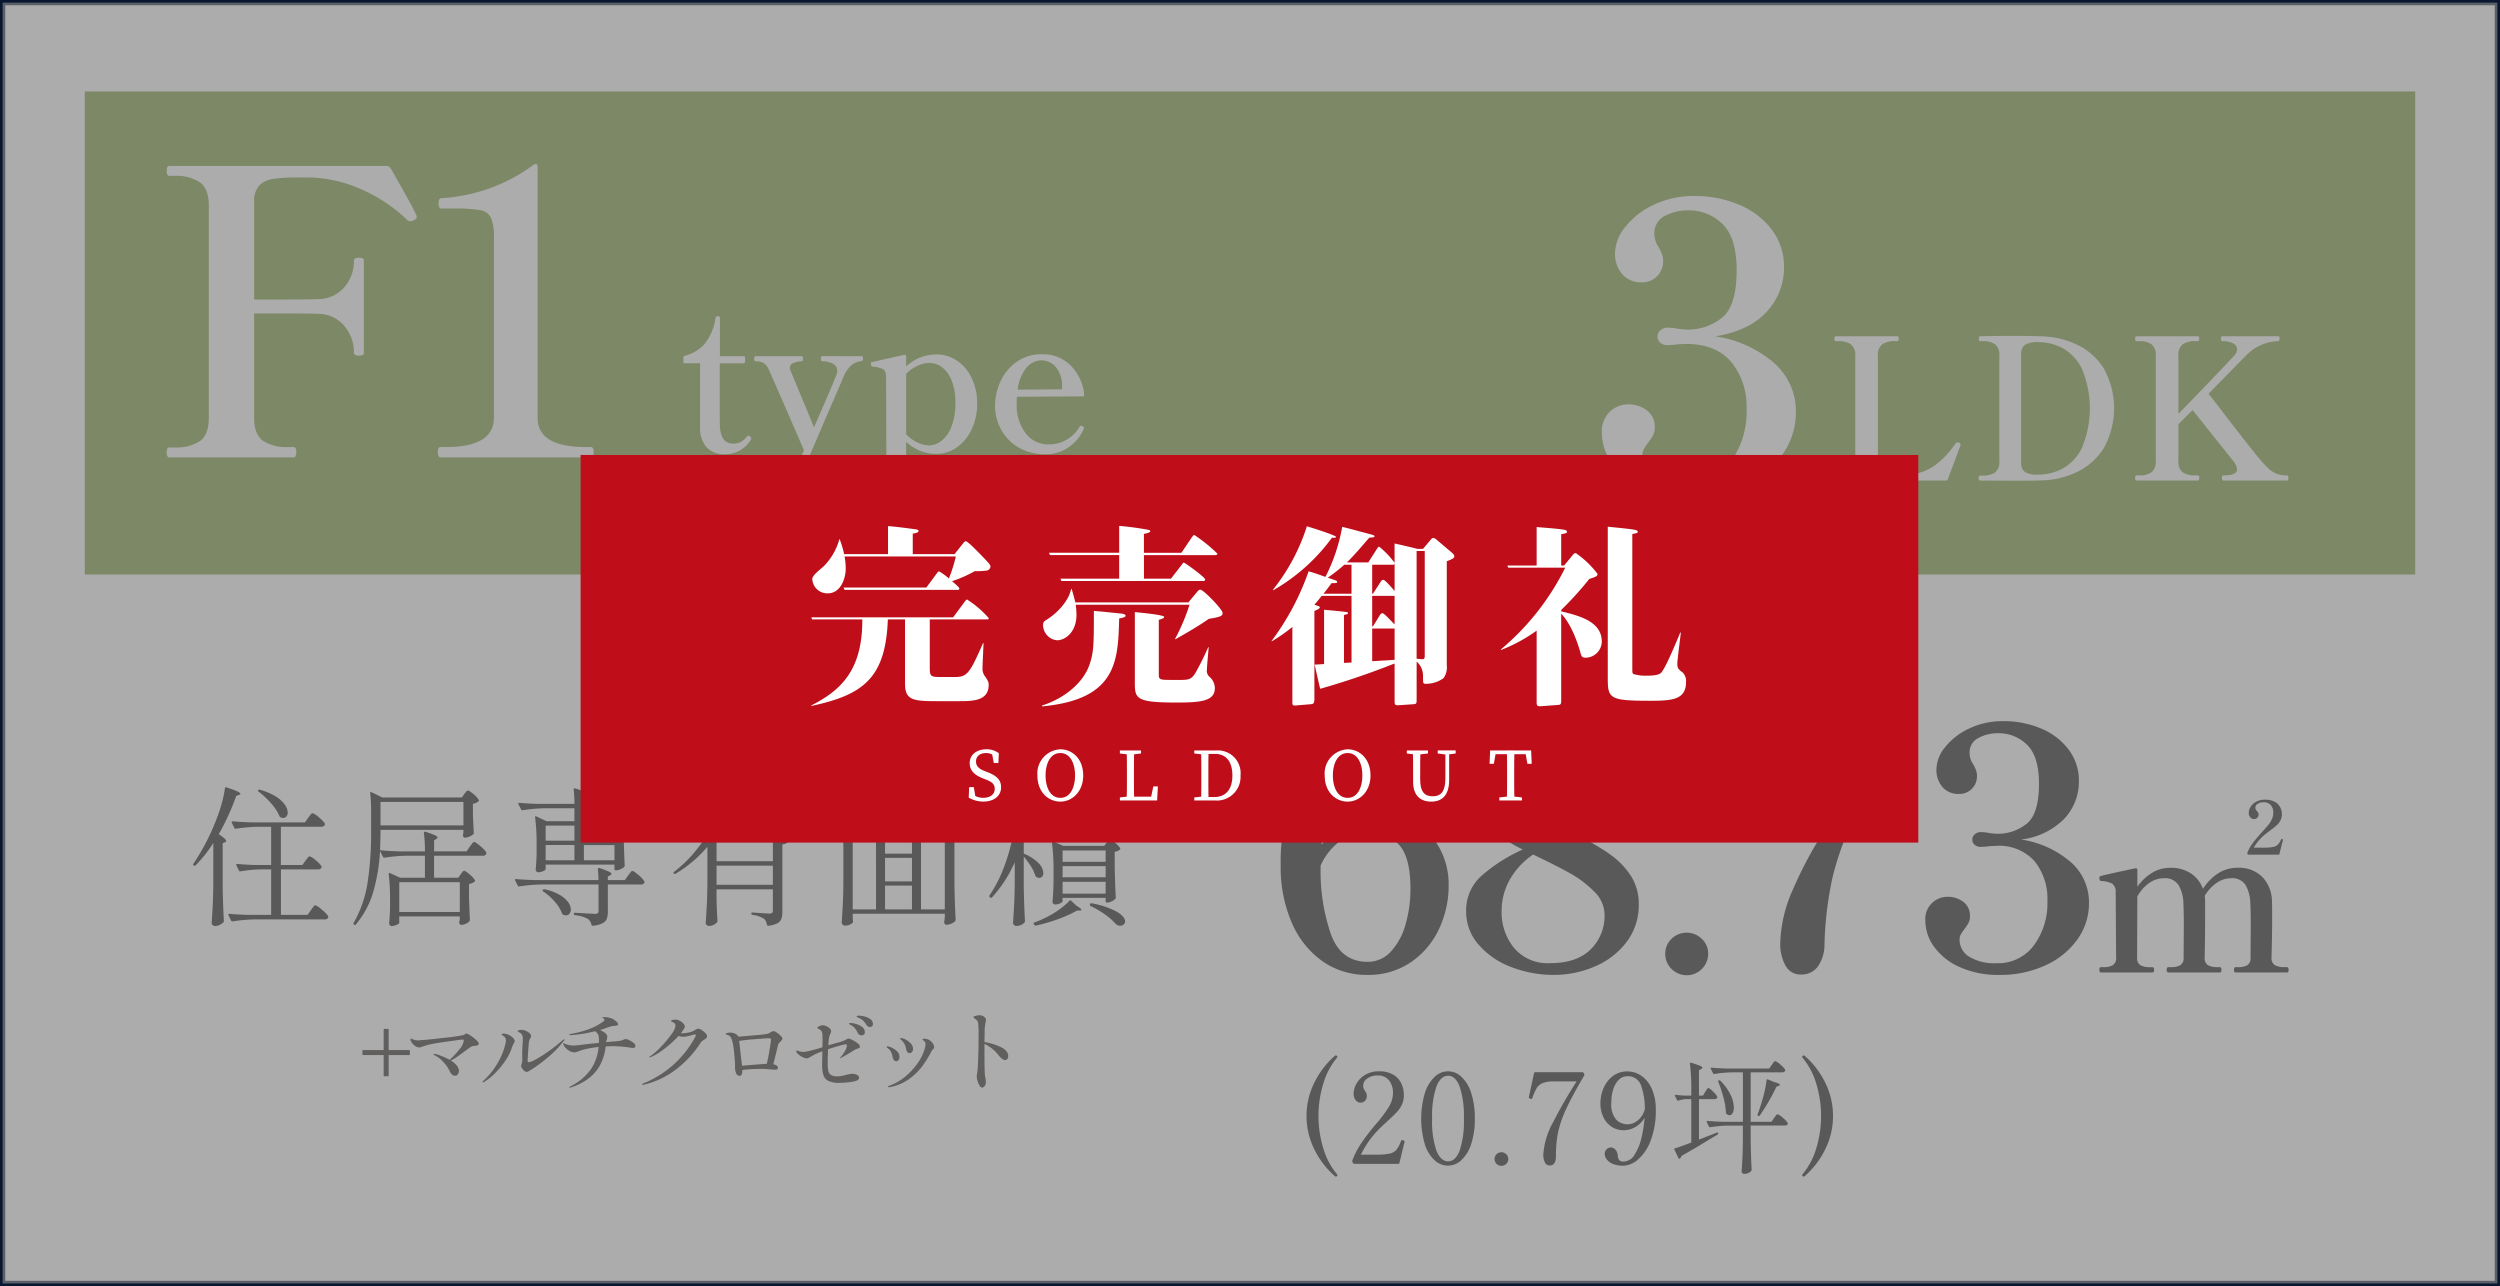<svg xmlns="http://www.w3.org/2000/svg" xmlns:xlink="http://www.w3.org/1999/xlink" width="397.933" height="204.711" viewBox="0 0 397.933 204.711">
  <rect x="0" y="0" width="397.933" height="204.711" fill="#333333" stroke="none"/>
  <defs>
    <clipPath id="clip-path">
      <rect id="長方形_2652" data-name="長方形 2652" width="212.922" height="61.699" fill="none"/>
    </clipPath>
  </defs>
  <g id="btn_main_f1_pc" transform="translate(3884.419 -3670.079)">
    <rect id="長方形_2580" data-name="長方形 2580" width="397.095" height="203.873" transform="translate(-3884 3670.498)" fill="#fff"/>
    <rect id="長方形_2581" data-name="長方形 2581" width="397.095" height="203.873" transform="translate(-3884 3670.498)" fill="none" stroke="#091830" stroke-miterlimit="10" stroke-width="0.838"/>
    <rect id="長方形_2582" data-name="長方形 2582" width="370.942" height="76.885" transform="translate(-3870.925 3684.638)" fill="#6c932a"/>
    <path id="パス_10286" data-name="パス 10286" d="M67.336,2195.589q0,.316-.5.569a.9.9,0,0,1-1.013-.063,24.456,24.456,0,0,0-7.088-4.777,20.994,20.994,0,0,0-8.923-1.993H48.478a27.138,27.138,0,0,0-3.987.22,3.908,3.908,0,0,0-2.216,1.045,3.647,3.647,0,0,0-.821,2.657v15.5h5.315q3.609,0,4.808-.065a5.443,5.443,0,0,0,4.21-1.866,6.344,6.344,0,0,0,1.55-4.27q0-.444.758-.444a1.486,1.486,0,0,1,.633.1.352.352,0,0,1,.19.348v14.681a.355.355,0,0,1-.19.348,1.537,1.537,0,0,1-.633.094c-.505,0-.758-.146-.758-.442a6.467,6.467,0,0,0-1.55-4.3,5.4,5.4,0,0,0-4.21-1.9q-1.2-.061-4.808-.063H41.454v16.58q0,2.659,1.392,3.671a6.7,6.7,0,0,0,3.987,1.011h.886c.294,0,.444.276.444.825s-.149.823-.444.823H27.973q-.443,0-.442-.823,0-.761.442-.761h.886a6.743,6.743,0,0,0,3.956-1.011q1.424-1.01,1.423-3.734v-33.737q0-2.721-1.455-3.734a6.763,6.763,0,0,0-3.924-1.011h-.886q-.443,0-.442-.825c0-.505.148-.76.442-.76H62.59c.253,0,.505.213.758.633l.949,1.709q2.531,4.432,2.911,5.379a.975.975,0,0,1,.126.381" transform="translate(-3885.419 1509.006)" fill="#fff"/>
    <path id="パス_10287" data-name="パス 10287" d="M71.133,2233.875q-.444,0-.444-.823t.444-.823h.885q7.595,0,7.6-4.682v-28.541a8.03,8.03,0,0,0-.475-3.29,2.308,2.308,0,0,0-1.741-1.2,25.577,25.577,0,0,0-4.366-.253H71.26q-.444,0-.444-.823t.444-.823a27.389,27.389,0,0,0,14.681-5.317l.316-.126c.211,0,.318.15.318.442v39.936q0,4.685,7.656,4.682h.823q.444,0,.444.823t-.444.823Z" transform="translate(-3885.419 1509.006)" fill="#fff"/>
    <path id="パス_10288" data-name="パス 10288" d="M283.313,2218.8a10.1,10.1,0,0,1,3.545,7.847,11.607,11.607,0,0,1-2.184,6.833,14.931,14.931,0,0,1-6.043,4.9,20.259,20.259,0,0,1-8.671,1.8,17.591,17.591,0,0,1-7.532-1.487,11.873,11.873,0,0,1-4.808-3.828,8.345,8.345,0,0,1-1.644-4.873,4.306,4.306,0,0,1,1.3-3.417,4.259,4.259,0,0,1,2.88-1.139,4.821,4.821,0,0,1,2.973.948,3.2,3.2,0,0,1,1.267,2.72,2.7,2.7,0,0,1-.253,1.2,9,9,0,0,1-.825,1.265,7.23,7.23,0,0,0-.663.982,2.012,2.012,0,0,0-.223.98,3.728,3.728,0,0,0,1.8,3.2,9.087,9.087,0,0,0,5.158,1.233,8.387,8.387,0,0,0,7.055-3.352,13.366,13.366,0,0,0,2.563-8.354,11.311,11.311,0,0,0-2.437-7.562q-2.437-2.88-7.245-2.88l-1.267.063a13.557,13.557,0,0,1-1.646.128,1.682,1.682,0,0,1-1.137-.381,1.308,1.308,0,0,1-.117-1.847,1.255,1.255,0,0,1,.148-.144,1.645,1.645,0,0,1,1.107-.413,8.066,8.066,0,0,1,1.711.193,13.969,13.969,0,0,0,1.518.125,8.635,8.635,0,0,0,5.379-1.837q2.4-1.833,2.406-7.593,0-5.186-2.247-7.373a7.563,7.563,0,0,0-5.474-2.182,7.792,7.792,0,0,0-3.7.886,3.038,3.038,0,0,0-1.677,2.91,3.858,3.858,0,0,0,.7,2.091,8.636,8.636,0,0,1,.475.979,3.05,3.05,0,0,1,.222,1.171,3.356,3.356,0,0,1-.949,2.435,3.27,3.27,0,0,1-2.469.982,3.92,3.92,0,0,1-3.1-1.3,4.94,4.94,0,0,1-1.139-3.387,6.809,6.809,0,0,1,1.646-4.144,12.5,12.5,0,0,1,4.525-3.514,14.6,14.6,0,0,1,6.423-1.389,17.9,17.9,0,0,1,7.245,1.423,12.444,12.444,0,0,1,5.158,3.988,9.671,9.671,0,0,1,1.9,5.915,10.216,10.216,0,0,1-2.752,7.088q-2.751,3.041-8.194,3.922a18.441,18.441,0,0,1,9.3,4.178" transform="translate(-3885.419 1509.006)" fill="#fff"/>
    <path id="パス_10289" data-name="パス 10289" d="M113.484,2232.291a4.587,4.587,0,0,1-1.051-3.179V2218.9h-2.41a.222.222,0,0,1-.251-.188.235.235,0,0,1,0-.065v-.657a.245.245,0,0,1,.2-.28l.015,0a6.428,6.428,0,0,0,3.149-1.863,8.756,8.756,0,0,0,1.771-4.214.227.227,0,0,1,.233-.221h.205a.223.223,0,0,1,.251.191.2.2,0,0,1,0,.06v6.109h3.759a.222.222,0,0,1,.251.189.208.208,0,0,1,0,.061v.626a.223.223,0,0,1-.189.253.22.22,0,0,1-.062,0h-3.79v7.393q0,2.286.031,2.631.125,2.758,2.1,2.759a2.559,2.559,0,0,0,1.159-.236,3.546,3.546,0,0,0,1-.831.412.412,0,0,1,.281-.188.49.49,0,0,1,.439.438.248.248,0,0,1-.063.188,4.663,4.663,0,0,1-4.042,2.319,3.914,3.914,0,0,1-2.99-1.08" transform="translate(-3885.419 1509.006)" fill="#fff"/>
    <path id="パス_10290" data-name="パス 10290" d="M138.153,2217.772c.145,0,.219.136.219.407a.384.384,0,0,1-.364.406h-.014a2.759,2.759,0,0,0-1.438.595,4.778,4.778,0,0,0-1.193,1.661q.062-.127-2.911,6.735-2.635,6.2-3.229,7.456a10.621,10.621,0,0,1-2.694,3.978,4.481,4.481,0,0,1-2.757,1.034,2.924,2.924,0,0,1-1.862-.533,1.558,1.558,0,0,1-.677-1.251,1.5,1.5,0,0,1,.442-1.144,1.626,1.626,0,0,1,1.187-.424,2.5,2.5,0,0,1,.74.094,4.92,4.92,0,0,1,.672.282,2.9,2.9,0,0,0,1.284.345,1.83,1.83,0,0,0,1.254-.61,5.911,5.911,0,0,0,1.157-1.771c.02-.02.157-.334.408-.94l.593-1.347q-4.855-11.214-5.574-12.781a2.419,2.419,0,0,0-.848-1.1,2.48,2.48,0,0,0-1.284-.282c-.146,0-.22-.136-.22-.407s.074-.407.22-.407h7.3c.166,0,.248.136.248.407s-.082.407-.248.407a3.617,3.617,0,0,0-1.362.313.762.762,0,0,0-.485.69,1.1,1.1,0,0,0,.123.5l3.729,8.991q3-6.829,3.6-8.427a1.57,1.57,0,0,0,.092-.6,1.184,1.184,0,0,0-.735-1.1,3.535,3.535,0,0,0-1.643-.376q-.219,0-.219-.407c0-.271.072-.407.219-.407Z" transform="translate(-3885.419 1509.006)" fill="#fff"/>
    <path id="パス_10291" data-name="パス 10291" d="M153.36,2218.507a6.875,6.875,0,0,1,2.335,2.8,9.177,9.177,0,0,1,.846,3.978,9.575,9.575,0,0,1-.846,4.056,7.153,7.153,0,0,1-2.335,2.9,5.542,5.542,0,0,1-3.3,1.066,6.806,6.806,0,0,1-4.824-1.911v6.453a1.228,1.228,0,0,0,.485,1.159,2.8,2.8,0,0,0,1.393.284h.344c.168,0,.253.134.253.405,0,.251-.085.376-.253.376h-7.612c-.166,0-.25-.125-.25-.376,0-.271.083-.405.25-.405h.345a2.9,2.9,0,0,0,1.41-.284,1.215,1.215,0,0,0,.5-1.159l-.063-16.76q0-.971-.485-1.251a4.443,4.443,0,0,0-1.644-.408q-.282,0-.282-.47a.218.218,0,0,1,.183-.25h.005l2.38-.547c1.045-.242,1.965-.444,2.757-.612h.065a.2.2,0,0,1,.219.179.279.279,0,0,1,0,.041v1.627a7.074,7.074,0,0,1,4.791-1.911,5.778,5.778,0,0,1,3.337,1.019m-2.6,12.8a5.034,5.034,0,0,0,1.631-2.193,10,10,0,0,0,.672-3.979,9.183,9.183,0,0,0-.579-3.461,4.886,4.886,0,0,0-1.518-2.13,3.383,3.383,0,0,0-2.068-.7,4.451,4.451,0,0,0-1.88.47,6.279,6.279,0,0,0-1.785,1.251v9.649a6.068,6.068,0,0,0,1.754,1.268,4.36,4.36,0,0,0,1.911.487,3.3,3.3,0,0,0,1.863-.658" transform="translate(-3885.419 1509.006)" fill="#fff"/>
    <path id="パス_10292" data-name="パス 10292" d="M173.55,2229.205a.542.542,0,0,1-.094.251,6.768,6.768,0,0,1-2.241,2.725,6.34,6.34,0,0,1-3.93,1.191,8.136,8.136,0,0,1-4.027-1,7.349,7.349,0,0,1-2.834-2.788,7.8,7.8,0,0,1-1.033-3.978,9.092,9.092,0,0,1,.86-3.824,7.78,7.78,0,0,1,2.554-3.1,6.776,6.776,0,0,1,4.073-1.221,6.264,6.264,0,0,1,4.479,1.723,7.679,7.679,0,0,1,2.225,4.7v.062a.2.2,0,0,1-.178.22.151.151,0,0,1-.042,0l-10.5.063q-.03.344-.031,1.128a7.383,7.383,0,0,0,1.4,4.651,4.488,4.488,0,0,0,3.743,1.8,5.6,5.6,0,0,0,4.855-2.789.35.35,0,0,1,.284-.187.365.365,0,0,1,.25.125c.126.083.188.168.188.251m-9.116-9.665a6.51,6.51,0,0,0-1.442,3.555l7.051-.062v-.472a4.572,4.572,0,0,0-.988-3.07,3.021,3.021,0,0,0-2.335-1.065,3.147,3.147,0,0,0-2.286,1.113" transform="translate(-3885.419 1509.006)" fill="#fff"/>
    <path id="パス_10293" data-name="パス 10293" d="M310.75,2237.557H293.208c-.146,0-.217-.136-.217-.408s.071-.405.217-.405h.439a3.4,3.4,0,0,0,1.974-.487,2.105,2.105,0,0,0,.689-1.832v-16.7a2.1,2.1,0,0,0-.721-1.848,3.34,3.34,0,0,0-1.942-.5h-.439c-.146,0-.217-.134-.217-.407,0-.251.071-.376.217-.376h9.775a.208.208,0,0,1,.2.094.76.76,0,0,1,.046.313c0,.25-.083.376-.25.376h-.408a3.332,3.332,0,0,0-1.957.5,2.121,2.121,0,0,0-.7,1.848v16.948a1.555,1.555,0,0,0,.643,1.472,4.93,4.93,0,0,0,2.082.47l.72.031,1.066-.031a7.843,7.843,0,0,0,4.559-1.472,14.627,14.627,0,0,0,3.241-3.415,1.118,1.118,0,0,1,.22-.22.189.189,0,0,1,.125-.029,2.408,2.408,0,0,1,.28.062.323.323,0,0,1,.22.313l-.032.156-2,5.359c-.022.125-.116.188-.282.188" transform="translate(-3885.419 1509.006)" fill="#fff"/>
    <path id="パス_10294" data-name="パス 10294" d="M315.949,2237.15c0-.25.082-.376.251-.376h.407a3.339,3.339,0,0,0,1.942-.485,2.1,2.1,0,0,0,.69-1.832v-16.73a2.145,2.145,0,0,0-.69-1.865,3.34,3.34,0,0,0-1.942-.484H316.2c-.148,0-.22-.136-.22-.408,0-.251.072-.376.22-.376q2.631-.06,5.075-.062,3.131,0,5.043.093a13.864,13.864,0,0,1,5.3,1.316,10.246,10.246,0,0,1,4.212,3.713,13.075,13.075,0,0,1,0,12.813,10.351,10.351,0,0,1-4.212,3.728,13.647,13.647,0,0,1-5.3,1.332q-1.191.062-4.7.063l-5.419-.032c-.169,0-.251-.136-.251-.407m9.617-.533a8.279,8.279,0,0,0,3.588-.875,7.505,7.505,0,0,0,3.164-3.227,16.272,16.272,0,0,0,0-12.892,7.536,7.536,0,0,0-3.149-3.212,8.237,8.237,0,0,0-3.6-.877h-.219a3.554,3.554,0,0,0-2.036.438,1.79,1.79,0,0,0-.6,1.536v17.167a1.741,1.741,0,0,0,.6,1.52,3.648,3.648,0,0,0,2.036.422Z" transform="translate(-3885.419 1509.006)" fill="#fff"/>
    <path id="パス_10295" data-name="パス 10295" d="M365.258,2237.15c0,.273-.074.408-.22.408H354.92c-.168,0-.251-.136-.251-.408s.083-.407.251-.407q2.161,0,2.161-.94a2.58,2.58,0,0,0-.626-1.379L350,2226.342l-2.256,2.256v5.826a2.107,2.107,0,0,0,.689,1.834,3.332,3.332,0,0,0,1.942.485h.47q.219,0,.219.407c0,.271-.072.408-.219.408h-9.774q-.219,0-.219-.408c0-.272.072-.407.219-.407h.439a3.231,3.231,0,0,0,1.957-.5,2.13,2.13,0,0,0,.674-1.817v-16.7a2.154,2.154,0,0,0-.689-1.865,3.346,3.346,0,0,0-1.942-.484h-.439c-.146,0-.219-.126-.219-.376,0-.271.072-.408.219-.408h9.774c.146,0,.219.137.219.408,0,.25-.072.376-.219.376h-.47a3.241,3.241,0,0,0-1.957.5,2.168,2.168,0,0,0-.673,1.848v9.21q2.161-2.191,4.872-5.027t4-4.213a1.687,1.687,0,0,0,.468-1.034,1.06,1.06,0,0,0-.626-.925,3.48,3.48,0,0,0-1.723-.359c-.146,0-.22-.136-.22-.408,0-.251.074-.376.22-.376H363.6a.227.227,0,0,1,.2.079.655.655,0,0,1,.046.3c0,.273-.085.408-.251.408a7.341,7.341,0,0,0-5.044,2.255q-.4.376-5.513,5.608l-.5.5,1.347,1.723q5.387,7.018,6.642,8.49a18.5,18.5,0,0,0,1.535,1.677,4.291,4.291,0,0,0,1.284.829,4.467,4.467,0,0,0,1.691.282c.146,0,.22.136.22.407" transform="translate(-3885.419 1509.006)" fill="#fff"/>
    <path id="パス_10296" data-name="パス 10296" d="M34.955,2295.246a20.726,20.726,0,0,1-2.826,3.571.189.189,0,0,1-.265.023l-.048-.023c-.1-.065-.1-.151-.023-.265a35.527,35.527,0,0,0,3.666-7.094,22.328,22.328,0,0,0,.828-2.48,16.7,16.7,0,0,0,.515-2.434c.015-.143.1-.193.24-.143q2.23.719,2.228,1.031c0,.065-.071.12-.216.166l-.456.168a37.522,37.522,0,0,1-2.779,6.089q1.175.768,1.173,1.079c0,.094-.063.167-.191.214l-.359.143v6.9q.049,3,.193,5.488a.329.329,0,0,1-.1.24,2.6,2.6,0,0,1-.587.384,1.621,1.621,0,0,1-.707.166.565.565,0,0,1-.384-.143.426.426,0,0,1-.168-.336q.094-1.414.168-2.743t.094-3.489Zm14.67,2.828c.046-.063.123-.165.227-.3a3.133,3.133,0,0,1,.253-.3.269.269,0,0,1,.191-.1,2.7,2.7,0,0,1,.948.623,3.818,3.818,0,0,1,.922.959.567.567,0,0,1,0,.239.59.59,0,0,1-.576.265H45.72v7.239h4.243l.526-.768c.063-.08.148-.191.253-.336s.188-.251.251-.324a.269.269,0,0,1,.193-.108,3.124,3.124,0,0,1,1.03.7,4.559,4.559,0,0,1,1.031,1.053.436.436,0,0,1-.023.24.572.572,0,0,1-.552.264H41.451a25.588,25.588,0,0,0-3.427.313h-.071a.2.2,0,0,1-.168-.122l-.407-.862a.138.138,0,0,1-.025-.1c0-.079.055-.119.166-.119q1.32.118,2.927.168H44.16v-7.239h-1.8a21.687,21.687,0,0,0-3.093.31H39.2a.2.2,0,0,1-.168-.119l-.408-.838a.129.129,0,0,1-.025-.1c0-.08.057-.12.168-.12q1.318.118,2.925.168h2.469v-6.087H41.975a25.371,25.371,0,0,0-3.426.311h-.074a.2.2,0,0,1-.168-.12l-.407-.838a.132.132,0,0,1-.023-.1c0-.08.054-.122.166-.122q1.315.12,2.925.169h8.58l.5-.72c.079-.1.16-.2.239-.311a3.278,3.278,0,0,1,.24-.3.321.321,0,0,1,.216-.131,2.677,2.677,0,0,1,.994.646,4.266,4.266,0,0,1,.971,1.008.434.434,0,0,1-.023.239.6.6,0,0,1-.576.265h-6.4v6.087h3.426ZM42.1,2286.833a.213.213,0,0,1,.265-.048,9.159,9.159,0,0,1,2.552,1.079,4.877,4.877,0,0,1,1.438,1.318,2.272,2.272,0,0,1,.444,1.222.934.934,0,0,1-.205.624.647.647,0,0,1-.515.239.945.945,0,0,1-.43-.1.391.391,0,0,1-.17-.191,7.3,7.3,0,0,0-1.33-2.037,13.26,13.26,0,0,0-2-1.869c-.111-.079-.128-.159-.048-.239" transform="translate(-3885.419 1509.006)" fill="#070203"/>
    <path id="パス_10297" data-name="パス 10297" d="M77.464,2295.76a3.819,3.819,0,0,1,.948,1.019.428.428,0,0,1-.025.24.568.568,0,0,1-.552.264H70.092v3.5h3.859l.384-.55c.049-.063.128-.173.242-.324s.213-.228.31-.228q.192,0,.863.575a3.652,3.652,0,0,1,.838.911.18.18,0,0,1-.048.24,2.139,2.139,0,0,1-.886.382v1.99q.072,2.446.145,3.716a.33.33,0,0,1-.1.24,1.626,1.626,0,0,1-.575.382,1.745,1.745,0,0,1-.7.168c-.16,0-.273-.12-.336-.359a1.48,1.48,0,0,1,.046-.239l.049-.288v-.456H64.548v1.031c0,.08-.139.183-.419.311a1.978,1.978,0,0,1-.828.191.309.309,0,0,1-.251-.142.553.553,0,0,1-.106-.336q.094-.936.142-2.326v-1.413a33.836,33.836,0,0,0-.214-4.076v-.048c0-.063.016-.1.048-.119s.079-.009.143.025l1.629.741h3.943v-3.5h-3a25.747,25.747,0,0,0-3.427.311h-.073a.2.2,0,0,1-.168-.119l-.479-.935a28.763,28.763,0,0,1-1.053,6.423,14.24,14.24,0,0,1-2.806,5.272c-.063.1-.151.1-.262.025l-.025-.025a.174.174,0,0,1-.067-.237l.019-.027a18.862,18.862,0,0,0,2.229-6.484,52.077,52.077,0,0,0,.55-7.969v-3.187a29.584,29.584,0,0,0-.142-3.021v-.046c0-.065.016-.106.046-.122a.18.18,0,0,1,.145.025l1.726.838H74.527l.382-.55c.049-.063.133-.173.253-.324s.227-.228.322-.228q.217,0,.889.575a3.354,3.354,0,0,1,.838.935c.048.063.031.136-.049.214a1.657,1.657,0,0,1-.886.384v1.631q.072,2.013.145,3a.328.328,0,0,1-.1.24,2.209,2.209,0,0,1-.61.359,1.839,1.839,0,0,1-.707.166c-.176,0-.281-.119-.311-.359l.023-.239a1.325,1.325,0,0,0,.048-.216v-.431h-13.2v.336q0,1.389-.072,2.9,1.3.147,3.116.191h4.03a22,22,0,0,0-.168-2.947c0-.159.082-.216.24-.168a13.267,13.267,0,0,1,1.51.539c.287.136.432.253.432.347s-.065.162-.193.24l-.361.24v1.743h5.178l.5-.741c.079-.1.159-.2.239-.311a3.6,3.6,0,0,1,.239-.3.326.326,0,0,1,.217-.133q.214,0,.994.658m-2.7-7.034h-13.2v3.739h13.2Zm-.575,12.775H64.552v4.745h9.635Z" transform="translate(-3885.419 1509.006)" fill="#070203"/>
    <path id="パス_10298" data-name="パス 10298" d="M100.963,2300.446c.079-.094.159-.2.239-.311a3.419,3.419,0,0,1,.24-.3.317.317,0,0,1,.216-.131c.143,0,.47.219.983.66a3.813,3.813,0,0,1,.934,1.019.4.4,0,0,1-.025.239.584.584,0,0,1-.55.239H97.753v4.267a3.656,3.656,0,0,1-.156,1.162,1.376,1.376,0,0,1-.67.73,4.34,4.34,0,0,1-1.547.408h-.048c-.065,0-.128-.048-.191-.145a1.533,1.533,0,0,0-.552-.934,5.38,5.38,0,0,0-2.061-.6c-.129-.032-.193-.1-.193-.214s.048-.17.145-.17q.358,0,1.8.1l1.415.072a.7.7,0,0,0,.455-.109.528.528,0,0,0,.12-.4v-4.169H87.089a26.077,26.077,0,0,0-3.427.311h-.071a.2.2,0,0,1-.168-.12l-.432-.838c-.017-.014-.023-.048-.023-.1,0-.08.054-.119.166-.119q1.318.119,2.925.166h10.2a14.019,14.019,0,0,0-.1-1.749c0-.159.08-.216.242-.168a14.165,14.165,0,0,1,1.5.562c.28.137.422.26.422.371,0,.065-.065.137-.193.217l-.384.216v.55h2.718Zm-1.988-9.179c.029-.048.082-.123.154-.227a1.231,1.231,0,0,1,.191-.23.286.286,0,0,1,.18-.071q.217,0,.838.539a3.344,3.344,0,0,1,.791.874.184.184,0,0,1-.046.242,1.573,1.573,0,0,1-.791.334v2.131q.069,2.612.143,3.978a.428.428,0,0,1-.072.217,1.946,1.946,0,0,1-.6.384,1.8,1.8,0,0,1-.718.166H99a.17.17,0,0,1-.193-.141.208.208,0,0,1,0-.05v-.718H87.855v.718c0,.1-.133.2-.4.324a1.958,1.958,0,0,1-.8.18.335.335,0,0,1-.276-.145.542.542,0,0,1-.108-.334q.1-.958.143-2.494v-1.485a32.563,32.563,0,0,0-.237-4.291v-.046c0-.065.015-.106.046-.122a.181.181,0,0,1,.143.025l1.632.766h4.434v-2.061H87.619a25.425,25.425,0,0,0-3.427.311h-.048a.214.214,0,0,1-.193-.12l-.431-.838-.023-.1c0-.08.054-.12.166-.12q1.294.12,2.9.168h5.873a22.1,22.1,0,0,0-.122-2.3c0-.16.072-.216.217-.168a14.27,14.27,0,0,1,1.58.564c.29.136.433.267.433.4,0,.079-.065.159-.191.239l-.408.264v1.006h6.16l.5-.72c.049-.063.12-.162.217-.3a2.48,2.48,0,0,1,.251-.311.3.3,0,0,1,.2-.109c.145,0,.469.217.971.647a3.728,3.728,0,0,1,.922,1.008l.025.1a.309.309,0,0,1-.179.288.924.924,0,0,1-.444.1H93.939v2.061h4.673ZM87.4,2302.724a.265.265,0,0,1,.262-.1,7.817,7.817,0,0,1,2.4.875,4.438,4.438,0,0,1,1.367,1.173,2.04,2.04,0,0,1,.431,1.164,1.019,1.019,0,0,1-.216.672.688.688,0,0,1-.552.264,1.108,1.108,0,0,1-.453-.1.4.4,0,0,1-.17-.191,5.792,5.792,0,0,0-1.174-1.893,9.164,9.164,0,0,0-1.845-1.631c-.112-.08-.129-.159-.048-.24m5.033-10.235H87.854v2.4h4.579Zm0,3.093H87.854V2298h4.579Zm6.374-3.093H93.942v2.4h4.865ZM93.942,2298h4.865v-2.42H93.942Z" transform="translate(-3885.419 1509.006)" fill="#070203"/>
    <path id="パス_10299" data-name="パス 10299" d="M124.14,2293.832a3.057,3.057,0,0,1,.193-.274c.08-.1.143-.185.193-.24a.213.213,0,0,1,.166-.083,2.508,2.508,0,0,1,.959.61,3.958,3.958,0,0,1,.935.971.181.181,0,0,1-.049.239,1.81,1.81,0,0,1-1.006.433v10.688a3.669,3.669,0,0,1-.143,1.127,1.335,1.335,0,0,1-.635.718,3.941,3.941,0,0,1-1.449.408h-.048c-.065,0-.13-.057-.193-.168a1.445,1.445,0,0,0-.479-.959,4.352,4.352,0,0,0-1.8-.6c-.128-.032-.191-.1-.191-.191v-.025c0-.143.063-.2.191-.168q2.108.166,2.708.168a.562.562,0,0,0,.421-.12.617.617,0,0,0,.108-.408v-3.33h-8.965v1.774q.072,2.157.143,3.259a.351.351,0,0,1-.072.216,1.519,1.519,0,0,1-.527.407,1.668,1.668,0,0,1-.766.17.484.484,0,0,1-.347-.157.452.452,0,0,1-.157-.324q.094-1.414.168-2.743t.1-3.489v-5.875a20.264,20.264,0,0,1-5.081,4.289c-.082.065-.168.048-.265-.046-.08-.114-.063-.2.048-.265a20.849,20.849,0,0,0,3.908-3.955,28.926,28.926,0,0,0,3.019-4.938h-2.876a26.077,26.077,0,0,0-3.427.311h-.049a.214.214,0,0,1-.191-.12l-.432-.838-.023-.1c0-.08.057-.119.168-.119q1.294.119,2.9.166h4.244a13.637,13.637,0,0,0,.718-1.917,11.347,11.347,0,0,0,.407-1.894c.015-.143.1-.191.239-.143q2.183.744,2.181,1.031c0,.063-.079.12-.239.168l-.456.119a20.2,20.2,0,0,1-1.125,2.637h8.724l.5-.72c.079-.094.16-.2.237-.311a3.375,3.375,0,0,1,.242-.3.315.315,0,0,1,.214-.131,2.647,2.647,0,0,1,1,.647,4.16,4.16,0,0,1,.971,1.006.415.415,0,0,1-.025.239.548.548,0,0,1-.527.264H116.923a25.148,25.148,0,0,1-2.013,3.26l.432.191h8.413Zm-.119,1.295h-8.963v3.021h8.965Zm-8.965,6.784h8.967v-3.045H115.06Z" transform="translate(-3885.419 1509.006)" fill="#070203"/>
    <path id="パス_10300" data-name="パス 10300" d="M151.628,2292.034c.048-.065.108-.151.179-.264a1.14,1.14,0,0,1,.193-.24.273.273,0,0,1,.18-.072c.143,0,.421.185.838.553a3.271,3.271,0,0,1,.791.911c.048.063.032.134-.049.214a1.493,1.493,0,0,1-.838.336v8.509q.05,3,.191,5.49a.331.331,0,0,1-.094.239,1.982,1.982,0,0,1-.589.384,1.9,1.9,0,0,1-.8.168.273.273,0,0,1-.228-.109.515.515,0,0,1-.108-.251,1.13,1.13,0,0,1,.023-.239.925.925,0,0,0,.025-.216,1.581,1.581,0,0,1,.048-.335v-.6H136.728v.478c.015.178.023.318.023.421a.961.961,0,0,0,.025.251v.12a.27.27,0,0,1-.025.119,1.244,1.244,0,0,1-.479.348,1.873,1.873,0,0,1-.791.156.483.483,0,0,1-.348-.156.462.462,0,0,1-.156-.324q.1-1.413.166-2.743c.049-.889.082-2.05.1-3.489v-5.057a33.463,33.463,0,0,0-.264-4.65v-.048c0-.128.065-.168.191-.12l1.823.791h5.175q.481-2.4.623-3.523h-5.1a25.732,25.732,0,0,0-3.426.311h-.073a.2.2,0,0,1-.168-.12l-.43-.861c-.018-.015-.025-.049-.025-.1,0-.08.054-.119.166-.119q1.318.12,2.925.166h14.692l.527-.743c.063-.08.148-.186.253-.324a3.012,3.012,0,0,1,.264-.311.3.3,0,0,1,.2-.106,2.94,2.94,0,0,1,1.042.67,4.369,4.369,0,0,1,1.02,1.029.448.448,0,0,1-.025.24.57.57,0,0,1-.55.264H144.8q-.934,1.915-1.917,3.523h8.388Zm-11.193,1.3h-3.707v12.488h3.714Zm1.439,3.619h4.289v-3.619h-4.289Zm0,4.411h4.289v-3.74h-4.289Zm4.289.672h-4.289v3.787h4.289Zm5.224-8.7H147.6v12.488h3.787Z" transform="translate(-3885.419 1509.006)" fill="#070203"/>
    <path id="パス_10301" data-name="パス 10301" d="M177.182,2290.524a4.244,4.244,0,0,0,.276-.324c.12-.151.227-.228.324-.228a2.083,2.083,0,0,1,.815.493,3.067,3.067,0,0,1,.791.8.263.263,0,0,1,.023.12c0,.24-.2.361-.6.361h-4.625v1.869h3.355l.433-.647a3.542,3.542,0,0,1,.2-.3c.088-.12.159-.211.216-.274a.24.24,0,0,1,.182-.1c.142,0,.439.2.885.587a3.653,3.653,0,0,1,.84.923.685.685,0,0,1,0,.239.576.576,0,0,1-.552.265H167.211a.688.688,0,0,1-.5.166h-2.756v2.472a6.879,6.879,0,0,1,2.361,1.523,2.384,2.384,0,0,1,.755,1.546.869.869,0,0,1-.179.575.581.581,0,0,1-.468.216.891.891,0,0,1-.456-.143.8.8,0,0,1-.168-.193,5.755,5.755,0,0,0-.717-1.521,13.323,13.323,0,0,0-1.128-1.523v4.77q.05,3,.191,5.49a.318.318,0,0,1-.1.239,1.318,1.318,0,0,1-.515.371,1.9,1.9,0,0,1-.78.157.486.486,0,0,1-.347-.157.454.454,0,0,1-.156-.324q.095-1.414.168-2.743t.1-3.489v-3.426a20.29,20.29,0,0,1-3.622,5.608c-.063.1-.151.1-.262.025l-.1-.1a.187.187,0,0,1-.025-.264,20.745,20.745,0,0,0,2.193-4.206,30.308,30.308,0,0,0,1.449-4.9h-.975a5.217,5.217,0,0,0-1.56.288h-.072a.2.2,0,0,1-.166-.12l-.408-.815-.025-.1c0-.1.065-.128.193-.1q1.078.12,2.205.143h1.176v-4.17q-2.4.624-3.334.792h-.048c-.063,0-.128-.049-.193-.145v-.025a.142.142,0,0,1-.023-.1.171.171,0,0,1,.12-.168,20.161,20.161,0,0,0,4.326-2.071,10.262,10.262,0,0,0,1.666-1.307c.063-.1.151-.1.262-.025q1.657,1.438,1.657,1.7c0,.082-.114.12-.337.12l-.575-.025q-.646.289-2.085.792v4.625h.624l.837-1.15c.063-.128.153-.136.265-.025s.583.519,1.367,1.222l-.025-.072c0-.094.063-.142.191-.142h5.514v-1.853h-1.512a14.1,14.1,0,0,0-2.517.31h-.072a.2.2,0,0,1-.166-.119l-.432-.815a.138.138,0,0,1-.025-.1c0-.08.063-.12.193-.12q1.294.12,2.9.168h1.632v-1.654h-1.678a19.334,19.334,0,0,0-2.948.311h-.072a.2.2,0,0,1-.168-.12l-.431-.863a.137.137,0,0,1-.025-.1c0-.08.057-.119.17-.119q1.318.12,2.922.166h2.232a16.174,16.174,0,0,0-.1-1.893c0-.16.08-.216.239-.169a15.127,15.127,0,0,1,1.5.564c.28.136.421.259.421.371,0,.08-.065.16-.193.24l-.407.264v.623H177.3l.431-.647c.063-.08.128-.166.193-.263a2.231,2.231,0,0,1,.2-.264.3.3,0,0,1,.2-.12q.192,0,.865.587a3.759,3.759,0,0,1,.838.923.4.4,0,0,1-.025.24.55.55,0,0,1-.529.264h-5.3v1.654h2.6Zm-5.679,13.922.86.814c.512.288.768.5.768.626,0,.079-.086.119-.264.119h-.407a21.834,21.834,0,0,1-3.1,1.39,27.086,27.086,0,0,1-3.463,1.006h-.048a.234.234,0,0,1-.216-.12l-.072-.1a.21.21,0,0,1-.036-.156.127.127,0,0,1,.108-.108,18.4,18.4,0,0,0,1.725-.743,14,14,0,0,0,2.11-1.234,11.393,11.393,0,0,0,1.774-1.5c.063-.08.151-.08.265,0m5.631-9.227q.072-.1.18-.24a1.45,1.45,0,0,1,.19-.216.276.276,0,0,1,.18-.072q.192,0,.817.539a3.648,3.648,0,0,1,.789.851.18.18,0,0,1-.046.239,1.568,1.568,0,0,1-.815.336v2.517q.072,3.165.168,4.771a.331.331,0,0,1-.1.239,1.973,1.973,0,0,1-.587.384,1.693,1.693,0,0,1-.684.167h-.048a.169.169,0,0,1-.193-.141.208.208,0,0,1,0-.05v-.552h-6.853v.552c0,.1-.129.2-.384.324a1.9,1.9,0,0,1-.814.18.367.367,0,0,1-.29-.145.5.5,0,0,1-.12-.334c.082-.751.136-1.758.168-3.021v-1.751a33.274,33.274,0,0,0-.263-4.648v-.048a.127.127,0,0,1,.049-.12.17.17,0,0,1,.142.023l1.632.72h6.518Zm-.149,1.233h-6.853v1.8h6.853Zm-6.853,4.266h6.853v-1.774h-6.853Zm0,2.612h6.853v-1.894h-6.853Zm4.361,1.7.025-.048a.18.18,0,0,1,.214-.138.2.2,0,0,1,.05.019,13.332,13.332,0,0,1,4.049,1.376q1.248.779,1.247,1.5a.625.625,0,0,1-.225.5.816.816,0,0,1-.541.193,1.057,1.057,0,0,1-.741-.313,9.646,9.646,0,0,0-1.607-1.426,15.066,15.066,0,0,0-2.373-1.4.19.19,0,0,1-.109-.244l.009-.02" transform="translate(-3885.419 1509.006)" fill="#070203"/>
    <path id="パス_10302" data-name="パス 10302" d="M213.451,2348.266a13.663,13.663,0,0,1-3.215-4.189,11.963,11.963,0,0,1,0-10.739,13.649,13.649,0,0,1,3.215-4.186.246.246,0,0,1,.348-.016l.005.005a.218.218,0,0,1,.068.15.191.191,0,0,1-.06.142,11.58,11.58,0,0,0-2.173,4.106,17.679,17.679,0,0,0,0,10.338,11.56,11.56,0,0,0,2.173,4.107.2.2,0,0,1,.06.142.206.206,0,0,1-.068.16.266.266,0,0,1-.173.06.253.253,0,0,1-.18-.08" transform="translate(-3885.419 1509.006)" fill="#070203"/>
    <path id="パス_10303" data-name="パス 10303" d="M223.909,2345.522c-.04.16-.074.293-.1.4s-.046.194-.06.26a.158.158,0,0,1-.172.143h-7.019a.209.209,0,0,1-.2-.122l-.1-.22a.266.266,0,0,1,0-.2,13.762,13.762,0,0,1,1.433-2.765,36.742,36.742,0,0,1,2.255-2.945,21.513,21.513,0,0,0,2.122-2.814,4.39,4.39,0,0,0,.661-2.275,3.136,3.136,0,0,0-.6-1.9,2.172,2.172,0,0,0-1.883-.822,2.7,2.7,0,0,0-1.6.47,1.386,1.386,0,0,0-.663,1.153,1.184,1.184,0,0,0,.072.441,1.807,1.807,0,0,0,.23.4,2.664,2.664,0,0,1,.21.39,1.189,1.189,0,0,1-.219,1.183,1.017,1.017,0,0,1-.752.29.956.956,0,0,1-.732-.391,1.6,1.6,0,0,1-.33-1.071,3.276,3.276,0,0,1,.45-1.563,3.826,3.826,0,0,1,1.364-1.392,4.127,4.127,0,0,1,2.233-.572,4.215,4.215,0,0,1,2.324.572,3.223,3.223,0,0,1,1.251,1.423,4.377,4.377,0,0,1,.371,1.772,3.591,3.591,0,0,1-.28,1.472,4.291,4.291,0,0,1-.761,1.162c-.319.356-.8.824-1.443,1.413-.146.148-.334.321-.561.521s-.487.447-.781.741a14.922,14.922,0,0,0-3.005,4.187h2.386a10.378,10.378,0,0,0,2.182-.169,1.954,1.954,0,0,0,1.093-.613,4.925,4.925,0,0,0,.73-1.421c.028-.08.072-.12.14-.12a1.353,1.353,0,0,1,.179.04.793.793,0,0,1,.182.08.135.135,0,0,1,.06.12l-.02.1q-.439,1.764-.641,2.645" transform="translate(-3885.419 1509.006)" fill="#070203"/>
    <path id="パス_10304" data-name="パス 10304" d="M229.368,2345.765a5.815,5.815,0,0,1-1.563-2.524,14.529,14.529,0,0,1,.011-8.234,6,6,0,0,1,1.572-2.555,3.027,3.027,0,0,1,4.209,0,5.9,5.9,0,0,1,1.563,2.555,12.711,12.711,0,0,1,.589,4.126,12.318,12.318,0,0,1-.6,4.109,5.88,5.88,0,0,1-1.574,2.523,3.05,3.05,0,0,1-4.207,0m3.967-1.533a14.594,14.594,0,0,0,.672-5.1,14.791,14.791,0,0,0-.672-5.118q-.671-1.713-1.832-1.712-1.184,0-1.863,1.712a14.6,14.6,0,0,0-.681,5.118,14.407,14.407,0,0,0,.681,5.1q.68,1.692,1.863,1.694,1.161,0,1.832-1.694" transform="translate(-3885.419 1509.006)" fill="#070203"/>
    <path id="パス_10305" data-name="パス 10305" d="M239.214,2346.324a1.074,1.074,0,0,1-.015-1.519l.015-.015a1.1,1.1,0,0,1,1.541.011,1.06,1.06,0,0,1,.023,1.5l-.023.023a1.071,1.071,0,0,1-.781.319,1.043,1.043,0,0,1-.76-.319" transform="translate(-3885.419 1509.006)" fill="#070203"/>
    <path id="パス_10306" data-name="パス 10306" d="M246.9,2346.072a2.676,2.676,0,0,1-.25-1.191,12.206,12.206,0,0,1,1.6-5.249q1.6-3.144,3.706-6.433h-3.546a4.911,4.911,0,0,0-1.854.273,1.99,1.99,0,0,0-.942.771,9.164,9.164,0,0,0-.711,1.624.282.282,0,0,1-.071.1.16.16,0,0,1-.088.02l-.162-.04a.8.8,0,0,1-.18-.079.115.115,0,0,1-.06-.1l.04-.22.8-3.666a.145.145,0,0,1,.145-.143h7.549a.212.212,0,0,1,.2.119l.1.2a.192.192,0,0,1-.022.22q-1.939,3.3-2.874,5.34a17.907,17.907,0,0,0-1.273,3.668,18.76,18.76,0,0,0-.341,3.776q0,1.521-1,1.521a.812.812,0,0,1-.772-.512" transform="translate(-3885.419 1509.006)" fill="#070203"/>
    <path id="パス_10307" data-name="パス 10307" d="M262.355,2332.379a4.961,4.961,0,0,1,1.624,2.134,8.044,8.044,0,0,1,.581,3.156,13.347,13.347,0,0,1-.8,4.9,7.4,7.4,0,0,1-2.013,3.045,3.744,3.744,0,0,1-2.373,1.011,4.251,4.251,0,0,1-1.594-.27,2.368,2.368,0,0,1-1.013-.712,1.492,1.492,0,0,1-.339-.922.961.961,0,0,1,.29-.71.946.946,0,0,1,.69-.291.958.958,0,0,1,.743.371,1.609,1.609,0,0,1,.359.971,1.157,1.157,0,0,0,.24.683.863.863,0,0,0,.663.219,2.088,2.088,0,0,0,1.763-1.093,8.43,8.43,0,0,0,1.1-2.683,20.248,20.248,0,0,0,.5-3.2,4.117,4.117,0,0,1-1.483,1.483,3.641,3.641,0,0,1-1.823.5,3.4,3.4,0,0,1-2.005-.592,3.8,3.8,0,0,1-1.282-1.55,4.912,4.912,0,0,1-.439-2.064,6.168,6.168,0,0,1,.53-2.564,4.6,4.6,0,0,1,1.5-1.885,3.722,3.722,0,0,1,2.235-.7,3.869,3.869,0,0,1,2.342.761m-.69,7.063a3.353,3.353,0,0,0,1.151-1.832,10.829,10.829,0,0,0-.59-3.726,2.17,2.17,0,0,0-2.213-1.5,1.847,1.847,0,0,0-1.313.542,3.583,3.583,0,0,0-.892,1.481,6.511,6.511,0,0,0-.319,2.1,3.71,3.71,0,0,0,.811,2.825,2.521,2.521,0,0,0,3.366.108" transform="translate(-3885.419 1509.006)" fill="#070203"/>
    <path id="パス_10308" data-name="パス 10308" d="M272.432,2334.863c.04-.066.1-.156.171-.271a1.93,1.93,0,0,1,.182-.25.2.2,0,0,1,.149-.08q.16,0,.711.53a3.59,3.59,0,0,1,.69.814.481.481,0,0,1,0,.2.473.473,0,0,1-.459.22h-2.444v6.431c.373-.133.715-.264,1.022-.39s.593-.237.86-.331q.321-.14.962-.381a.12.12,0,0,1,.08-.02.147.147,0,0,1,.142.1v.06a.189.189,0,0,1-.082.16l-1.282.761q-2.2,1.362-4.508,2.665a.6.6,0,0,1-.239.4.139.139,0,0,1-.1.04.128.128,0,0,1-.12-.1l-.643-1.362c-.04-.12-.012-.187.08-.2q.582-.159,1.945-.68l.661-.242v-6.912h-.8a4.347,4.347,0,0,0-1.261.24h-.06a.168.168,0,0,1-.142-.1l-.341-.641-.019-.08c0-.093.052-.126.16-.1a15.943,15.943,0,0,0,1.6.12h.863v-1.182a30.729,30.729,0,0,0-.222-3.907v-.04c0-.106.06-.14.18-.1a13.686,13.686,0,0,1,1.412.472c.262.113.391.216.391.31,0,.068-.06.134-.18.2l-.359.22v4.027h.641Zm10.578-4.287c.042-.052.1-.137.182-.25a2.1,2.1,0,0,1,.21-.26.248.248,0,0,1,.171-.091,2.282,2.282,0,0,1,.8.541,3.391,3.391,0,0,1,.783.821.344.344,0,0,1-.022.2.5.5,0,0,1-.479.22H279.66v7.874h3.306l.421-.6c.042-.052.1-.137.182-.25a1.963,1.963,0,0,1,.21-.262.25.25,0,0,1,.171-.088,2.339,2.339,0,0,1,.811.55,3.452,3.452,0,0,1,.792.831.246.246,0,0,1,.018.1.268.268,0,0,1-.148.231.677.677,0,0,1-.353.089h-5.41v2.444q.042,2.5.16,4.588a.284.284,0,0,1-.079.2,1.538,1.538,0,0,1-1.122.461.4.4,0,0,1-.271-.119.373.373,0,0,1-.129-.282q.08-1.061.129-2.1t.071-2.623v-2.566H276.08a21.616,21.616,0,0,0-2.865.26h-.06a.168.168,0,0,1-.142-.1l-.341-.721a.14.14,0,0,1-.019-.08c0-.066.046-.1.139-.1q1.1.1,2.444.14h3.187v-7.874h-1.684a21.642,21.642,0,0,0-2.863.26h-.06a.163.163,0,0,1-.14-.1l-.362-.721a.139.139,0,0,1-.018-.08c0-.066.046-.1.139-.1q1.1.1,2.444.14h6.733Zm-8.535,2.625a.158.158,0,0,1,.12-.16h.022l.079-.02a.219.219,0,0,1,.142.082,8.137,8.137,0,0,1,1.632,2.252,4.875,4.875,0,0,1,.51,1.994,1.772,1.772,0,0,1-.2.9.577.577,0,0,1-.5.341.846.846,0,0,1-.479-.219.272.272,0,0,1-.08-.2,11.3,11.3,0,0,0-.391-2.4,20.971,20.971,0,0,0-.831-2.515Zm7.914-.32,1.062.441q.863.222.861.422c0,.052-.072.112-.22.179l-.339.14a31.009,31.009,0,0,1-2.646,4.568.169.169,0,0,1-.22.062l-.039-.022a.159.159,0,0,1-.088-.207l.006-.013q.3-.8.5-1.463.321-.962.581-2.084a15.674,15.674,0,0,0,.342-1.923.132.132,0,0,1,.142-.12.138.138,0,0,1,.058.02" transform="translate(-3885.419 1509.006)" fill="#070203"/>
    <path id="パス_10309" data-name="パス 10309" d="M287.931,2348.286a.2.2,0,0,1-.029-.281.153.153,0,0,1,.017-.019,11.5,11.5,0,0,0,2.175-4.108,17.679,17.679,0,0,0,0-10.338,11.487,11.487,0,0,0-2.175-4.106.2.2,0,0,1-.06-.142.218.218,0,0,1,.072-.151.23.23,0,0,1,.168-.069.257.257,0,0,1,.182.08,13.639,13.639,0,0,1,3.215,4.187,11.962,11.962,0,0,1,0,10.739,13.6,13.6,0,0,1-3.215,4.187.257.257,0,0,1-.182.08.245.245,0,0,1-.168-.06" transform="translate(-3885.419 1509.006)" fill="#070203"/>
    <path id="パス_10310" data-name="パス 10310" d="M226.518,2292.238a10.334,10.334,0,0,1,3.762,4.109,12.011,12.011,0,0,1,1.308,5.55,16.274,16.274,0,0,1-1.573,7.123,13,13,0,0,1-4.509,5.258,11.963,11.963,0,0,1-6.832,1.973,12.17,12.17,0,0,1-7.229-2.215,14.478,14.478,0,0,1-4.858-6.163,22.088,22.088,0,0,1-1.734-8.965,30.323,30.323,0,0,1,2.349-12.488,19.346,19.346,0,0,1,5.977-7.9,12.4,12.4,0,0,1,7.417-2.668,11.757,11.757,0,0,1,5.121.96,7.035,7.035,0,0,1,2.856,2.269,4.409,4.409,0,0,1,.88,2.427,3.015,3.015,0,0,1-.906,2.267,3.1,3.1,0,0,1-2.242.882,3.331,3.331,0,0,1-2.454-1.094,4.369,4.369,0,0,1-1.174-2.908q-.16-2.83-2.508-2.828-4.11,0-6.217,5.335a41.243,41.243,0,0,0-2.588,12.38,12.132,12.132,0,0,1,4.323-3.654,11.42,11.42,0,0,1,5.069-1.2,10.6,10.6,0,0,1,5.762,1.547m-4.109,20.277a10.458,10.458,0,0,0,2.322-4.32,20.2,20.2,0,0,0,.775-5.658q0-5.39-2.108-7.283a6.77,6.77,0,0,0-4.616-1.894,7.558,7.558,0,0,0-4.164,1.361,9.9,9.9,0,0,0-3.414,4.137v.479a30.778,30.778,0,0,0,1.6,10.326q1.6,4.511,5.869,4.509a4.928,4.928,0,0,0,3.736-1.655" transform="translate(-3885.419 1509.006)" fill="#070203"/>
    <path id="パス_10311" data-name="パス 10311" d="M257.123,2296.962a12.592,12.592,0,0,1,3.363,3.361,8.2,8.2,0,0,1,1.359,4.724,9.6,9.6,0,0,1-1.946,5.977,12.328,12.328,0,0,1-5.069,3.894,16.335,16.335,0,0,1-6.484,1.333,18.647,18.647,0,0,1-6.8-1.253,12.713,12.713,0,0,1-5.2-3.574,7.89,7.89,0,0,1-1.976-5.258,7.379,7.379,0,0,1,2.321-5.576,25.846,25.846,0,0,1,6.7-4.3,15.778,15.778,0,0,1-5.55-4.19,9.576,9.576,0,0,1-1.868-6.108,9.367,9.367,0,0,1,1.335-4.724,10.653,10.653,0,0,1,3.976-3.87,12.516,12.516,0,0,1,6.43-1.547,15.085,15.085,0,0,1,5.656,1.068,10.592,10.592,0,0,1,4.323,3.068,7.107,7.107,0,0,1,1.654,4.668,7.308,7.308,0,0,1-2.028,5.231,18.8,18.8,0,0,1-5.6,3.842q3.417,1.871,5.417,3.229m-2.948,15.235a7.47,7.47,0,0,0,2.215-5.55,5.189,5.189,0,0,0-1.681-3.682,16.989,16.989,0,0,0-3.9-2.934q-2.216-1.227-5.79-2.934a11.962,11.962,0,0,0-3.736,4.029,10.174,10.174,0,0,0-1.281,4.989,8.966,8.966,0,0,0,1.976,5.843,6.991,6.991,0,0,0,5.764,2.429q4.213,0,6.43-2.188m-12.674-24.946a8.441,8.441,0,0,0,2.4,2.269q1.491.958,4.374,2.454.586.268,1.762.906a9.6,9.6,0,0,0,3.335-3.734,10.232,10.232,0,0,0,.88-4.215,7.924,7.924,0,0,0-.774-3.335,7.1,7.1,0,0,0-2.375-2.83,6.513,6.513,0,0,0-3.894-1.147,6.246,6.246,0,0,0-5.919,3.576,6.852,6.852,0,0,0-.692,2.88,5.42,5.42,0,0,0,.906,3.176" transform="translate(-3885.419 1509.006)" fill="#070203"/>
    <path id="パス_10312" data-name="パス 10312" d="M267.053,2315.29a3.312,3.312,0,0,1-.988-2.4,3.238,3.238,0,0,1,.988-2.375,3.448,3.448,0,0,1,4.828,0,3.2,3.2,0,0,1,1.014,2.375,3.414,3.414,0,0,1-5.843,2.4" transform="translate(-3885.419 1509.006)" fill="#070203"/>
    <path id="パス_10313" data-name="パス 10313" d="M285.165,2314.7a7.1,7.1,0,0,1-.8-3.415,22.14,22.14,0,0,1,2.054-8.7,61.775,61.775,0,0,1,4.75-8.939q2.7-4.191,6.538-9.526.959-1.282,1.868-2.615H288.366a13.9,13.9,0,0,0-4.83.667,5.633,5.633,0,0,0-2.694,2.054,18.171,18.171,0,0,0-1.922,4.055,3.13,3.13,0,0,1-.267.481c-.035.072-.125.106-.265.106l-.428-.052q-.534-.213-.533-.479l.106-.587,2.509-11.047a.461.461,0,0,1,.479-.374h22.623a.554.554,0,0,1,.535.322l.267.532a.519.519,0,0,1-.054.587,137.062,137.062,0,0,0-7.63,13.235,46.5,46.5,0,0,0-3.6,9.845,56.886,56.886,0,0,0-1.253,10.54,6.066,6.066,0,0,1-1.094,3.575,3.168,3.168,0,0,1-2.589,1.227,2.7,2.7,0,0,1-2.56-1.5" transform="translate(-3885.419 1509.006)" fill="#070203"/>
    <path id="パス_10314" data-name="パス 10314" d="M330.522,2298.215a8.513,8.513,0,0,1,2.988,6.618,9.792,9.792,0,0,1-1.84,5.762,12.591,12.591,0,0,1-5.1,4.136,17.072,17.072,0,0,1-7.311,1.52,14.835,14.835,0,0,1-6.35-1.253,10.015,10.015,0,0,1-4.056-3.229,7.047,7.047,0,0,1-1.387-4.109,3.527,3.527,0,0,1,3.2-3.828c.108-.01.216-.014.324-.014a4.063,4.063,0,0,1,2.509.8,2.7,2.7,0,0,1,1.066,2.3,2.242,2.242,0,0,1-.213,1.013,7.325,7.325,0,0,1-.694,1.066,6.11,6.11,0,0,0-.561.828,1.724,1.724,0,0,0-.186.828,3.144,3.144,0,0,0,1.521,2.694,7.652,7.652,0,0,0,4.349,1.042,7.069,7.069,0,0,0,5.949-2.83,11.243,11.243,0,0,0,2.162-7.043,9.541,9.541,0,0,0-2.056-6.377,7.552,7.552,0,0,0-6.108-2.427l-1.07.052a11.488,11.488,0,0,1-1.385.108,1.43,1.43,0,0,1-.962-.321,1.109,1.109,0,0,1-.1-1.564,1.2,1.2,0,0,1,.121-.117,1.385,1.385,0,0,1,.936-.347,6.892,6.892,0,0,1,1.439.16,11.032,11.032,0,0,0,1.281.106,7.3,7.3,0,0,0,4.537-1.547q2.026-1.547,2.027-6.4,0-4.375-1.894-6.215a6.372,6.372,0,0,0-4.616-1.843,6.576,6.576,0,0,0-3.122.749,2.564,2.564,0,0,0-1.415,2.454,3.238,3.238,0,0,0,.589,1.761,7.464,7.464,0,0,1,.4.826,2.572,2.572,0,0,1,.188.988,2.841,2.841,0,0,1-.8,2.054,2.766,2.766,0,0,1-2.081.828,3.3,3.3,0,0,1-2.615-1.094,4.17,4.17,0,0,1-.96-2.856,5.727,5.727,0,0,1,1.387-3.494,10.486,10.486,0,0,1,3.816-2.962,12.268,12.268,0,0,1,5.416-1.174,15.1,15.1,0,0,1,6.111,1.2,10.517,10.517,0,0,1,4.349,3.361,8.161,8.161,0,0,1,1.6,4.99,8.625,8.625,0,0,1-2.319,5.977,11.477,11.477,0,0,1-6.912,3.309,15.527,15.527,0,0,1,7.844,3.522" transform="translate(-3885.419 1509.006)" fill="#070203"/>
    <path id="パス_10315" data-name="パス 10315" d="M365.043,2315.018c.157,0,.236.148.236.439q0,.406-.236.407h-8.211c-.159,0-.236-.136-.236-.407,0-.291.077-.439.236-.439h.371a3.025,3.025,0,0,0,1.5-.3,1.326,1.326,0,0,0,.524-1.25l.034-5.069q0-2.161-.068-3.582a6.151,6.151,0,0,0-.76-2.871,2.488,2.488,0,0,0-2.315-1.082,4.007,4.007,0,0,0-2.264.726,6.76,6.76,0,0,0-1.927,2.079,5.469,5.469,0,0,1,.068.711v2.668q0,2.7-.068,6.42a1.308,1.308,0,0,0,.541,1.25,3.046,3.046,0,0,0,1.487.3h.4c.159,0,.239.148.239.439q0,.406-.239.407h-8.21c-.18,0-.271-.136-.271-.407,0-.291.091-.439.271-.439h.4a3.046,3.046,0,0,0,1.487-.3,1.309,1.309,0,0,0,.539-1.25l.035-4.967q0-2.264-.068-3.683a6.023,6.023,0,0,0-.777-2.871,2.533,2.533,0,0,0-2.333-1.082,4.08,4.08,0,0,0-2.313.743,6.37,6.37,0,0,0-1.91,2.162l-.034,9.7a1.309,1.309,0,0,0,.541,1.25,3.124,3.124,0,0,0,1.52.3h.373c.18,0,.27.148.27.439,0,.271-.089.407-.27.407H335.4q-.235,0-.236-.407c0-.291.079-.439.236-.439h.4a3.04,3.04,0,0,0,1.487-.3,1.311,1.311,0,0,0,.541-1.25l-.068-10.373a1.56,1.56,0,0,0-.558-1.369,4.171,4.171,0,0,0-1.74-.422c-.2,0-.3-.17-.3-.5,0-.159.055-.25.168-.271q.235-.1,2.247-.541t3.329-.709h.068a.208.208,0,0,1,.236.176.2.2,0,0,1,0,.06v2.7a7.876,7.876,0,0,1,2.332-2.213,5.466,5.466,0,0,1,2.873-.8,5.719,5.719,0,0,1,3.378.931,4.977,4.977,0,0,1,1.857,2.415,8.276,8.276,0,0,1,2.383-2.449,5.475,5.475,0,0,1,3.059-.9,5.244,5.244,0,0,1,4.055,1.506,5.635,5.635,0,0,1,1.486,3.666q.031.641.034,2.668,0,2.7-.1,6.42a1.293,1.293,0,0,0,.558,1.25,3.147,3.147,0,0,0,1.5.3Z" transform="translate(-3885.419 1509.006)" fill="#070203"/>
    <path id="パス_10316" data-name="パス 10316" d="M363.813,2297.025a.093.093,0,0,1-.1.084h-4.827a.109.109,0,0,1-.119-.071l-.048-.106a.163.163,0,0,1,0-.119,6.6,6.6,0,0,1,.914-1.615q.571-.743,1.54-1.815.627-.673.96-1.11a3.91,3.91,0,0,0,.526-.889,2.5,2.5,0,0,0,.188-.974,1.743,1.743,0,0,0-.395-1.179,1.434,1.434,0,0,0-1.15-.459,1.692,1.692,0,0,0-.925.242.722.722,0,0,0-.384.63.557.557,0,0,0,.063.271,1.335,1.335,0,0,0,.185.248,1.364,1.364,0,0,1,.194.265.635.635,0,0,1,.065.3.668.668,0,0,1-.219.526.8.8,0,0,1-.547.194.738.738,0,0,1-.538-.271,1.012,1.012,0,0,1-.253-.72,1.827,1.827,0,0,1,.3-.974,2.373,2.373,0,0,1,.9-.808,2.9,2.9,0,0,1,1.392-.318,3.181,3.181,0,0,1,1.479.313,2.1,2.1,0,0,1,.9.837,2.306,2.306,0,0,1,.3,1.15,2.092,2.092,0,0,1-.225,1,2.711,2.711,0,0,1-.565.743,12.042,12.042,0,0,1-.991.8c-.328.245-.6.448-.8.613a7.445,7.445,0,0,0-1.886,2.181h1.64a7.541,7.541,0,0,0,1.415-.1,1.472,1.472,0,0,0,.76-.373,2.683,2.683,0,0,0,.526-.837c.023-.046.051-.071.082-.071l.1.025c.079.031.117.069.117.117l-.012.071Z" transform="translate(-3885.419 1509.006)" fill="#070203"/>
    <path id="パス_10438" data-name="パス 10438" d="M66.127,2328.213a.1.1,0,0,1,.112.112v.575a.1.1,0,0,1-.112.111H62.865v3.262a.1.1,0,0,1-.112.112h-.574a.1.1,0,0,1-.112-.112v-3.262H58.805a.1.1,0,0,1-.112-.111v-.575a.1.1,0,0,1,.112-.112h3.262v-3.262a.1.1,0,0,1,.112-.112h.574a.1.1,0,0,1,.112.112v3.262Z" transform="translate(-3885.419 1509.006)" fill="#1a1311"/>
    <path id="パス_10439" data-name="パス 10439" d="M75.884,2325.9a6.721,6.721,0,0,1,.9.693q.412.378.413.6a.267.267,0,0,1-.182.259,1.639,1.639,0,0,1-.462.1,1.577,1.577,0,0,0-.434.07,2.318,2.318,0,0,0-.476.294l-.364.266q-.882.66-1.47,1.071a6.577,6.577,0,0,1-1.05.623q1.287.812,1.288,1.666a.847.847,0,0,1-.175.533.55.55,0,0,1-.455.223c-.346,0-.635-.26-.868-.784a5.594,5.594,0,0,0-.91-1.322,4.676,4.676,0,0,0-1.386-1.113c-.178-.094-.266-.164-.266-.21s.033-.057.1-.057a4.378,4.378,0,0,1,1,.28,9.192,9.192,0,0,1,1.477.672,12.416,12.416,0,0,0,1.533-1.624,2.683,2.683,0,0,0,.721-1.428q0-.168-.21-.168-.183,0-2.177.281t-2.933.475a9.8,9.8,0,0,0-1.288.378c-.037.01-.107.033-.21.07a.785.785,0,0,1-.266.056,1.227,1.227,0,0,1-.8-.356,1.875,1.875,0,0,1-.532-.68.778.778,0,0,1-.056-.266c0-.084.023-.126.07-.126a1.329,1.329,0,0,1,.294.126,1.989,1.989,0,0,0,.8.168,4.325,4.325,0,0,0,.448-.028,3.647,3.647,0,0,1,.392-.027q.966-.07,3.451-.358a28.194,28.194,0,0,0,2.961-.426.9.9,0,0,0,.259-.148.4.4,0,0,1,.231-.1,1.79,1.79,0,0,1,.63.314" transform="translate(-3885.419 1509.006)" fill="#1a1311"/>
    <path id="パス_10440" data-name="パス 10440" d="M77.817,2333.308a.385.385,0,0,1,.14-.223,11.336,11.336,0,0,0,2.254-2.807,10.555,10.555,0,0,0,1.26-3.157,1.588,1.588,0,0,0,.07-.448.825.825,0,0,0-.42-.7c-.178-.111-.266-.195-.266-.252,0-.084.1-.126.308-.126a1.851,1.851,0,0,1,.826.21,2.256,2.256,0,0,1,.665.462.785.785,0,0,1,.273.5.492.492,0,0,1-.07.239c-.047.084-.075.135-.084.154a3.291,3.291,0,0,0-.266.6,8.289,8.289,0,0,1-1.064,2.143,12.978,12.978,0,0,1-1.659,2.009,9.18,9.18,0,0,1-1.729,1.379.37.37,0,0,1-.168.07c-.047,0-.07-.019-.07-.057m6.5-1.9a4.5,4.5,0,0,1-.266-.364.587.587,0,0,1-.1-.323.4.4,0,0,1,.056-.2,2.492,2.492,0,0,0,.126-.783l-.014-.9c0-.242.005-.428.014-.559q.027-.756.056-1.107.029-.56.028-.713a1.2,1.2,0,0,0-.154-.714,1.172,1.172,0,0,0-.427-.358c-.154-.069-.231-.123-.231-.161,0-.064.054-.118.161-.16a1.192,1.192,0,0,1,.427-.063,1.814,1.814,0,0,1,.686.147,1.93,1.93,0,0,1,.609.378.665.665,0,0,1,.245.482.419.419,0,0,1-.049.2c-.033.06-.054.1-.063.119a1.533,1.533,0,0,0-.21.532q-.07.461-.147,1.624c-.051.774-.077,1.265-.077,1.47,0,.13.051.2.154.2a3.222,3.222,0,0,0,1.134-.448,19.505,19.505,0,0,0,1.96-1.233,26.347,26.347,0,0,0,2.24-1.763c.14-.131.233-.2.28-.2a.062.062,0,0,1,.07.071c0,.075-.065.181-.2.322a15.646,15.646,0,0,1-2.513,2.555,22.612,22.612,0,0,1-2.919,2.107.577.577,0,0,1-.35.126.743.743,0,0,1-.532-.294" transform="translate(-3885.419 1509.006)" fill="#1a1311"/>
    <path id="パス_10441" data-name="パス 10441" d="M101.169,2326.652a3.018,3.018,0,0,1,.672.42.658.658,0,0,1,.294.469.318.318,0,0,1-.091.258.412.412,0,0,1-.273.078c-.075,0-.275-.024-.6-.071a19.446,19.446,0,0,0-2.478-.21c-.42,0-.85.015-1.288.042q-.546,4.9-5.53,6.525a.675.675,0,0,1-.182.042c-.047,0-.07-.019-.07-.056,0-.057.047-.1.14-.141a8.766,8.766,0,0,0,3.29-2.737,7.6,7.6,0,0,0,1.232-3.549,16.415,16.415,0,0,0-2.688.5,1.311,1.311,0,0,0-.175.064c-.052.023-.1.044-.147.062-.206.075-.376.134-.511.176a1.342,1.342,0,0,1-.4.062,1.77,1.77,0,0,1-.833-.3,2.111,2.111,0,0,1-.805-.862.551.551,0,0,1-.084-.237c0-.047.018-.07.056-.07a1.144,1.144,0,0,1,.154.055,3.354,3.354,0,0,0,1.47.323q.308,0,1.232-.113.644-.1,2.772-.307c.009-.1.014-.257.014-.462a2.281,2.281,0,0,0-.119-.826,1.238,1.238,0,0,0-.455-.533l-.056-.042a19.876,19.876,0,0,1-3.92.63c-.112,0-.168-.022-.168-.069s.056-.094.168-.112a16.583,16.583,0,0,0,3.087-.826,9.246,9.246,0,0,0,2.107-1.134c.159-.121.238-.229.238-.323q0-.111-.168-.2a.619.619,0,0,1-.168-.1c0-.075.107-.113.322-.113a3.478,3.478,0,0,1,.756.1,2.238,2.238,0,0,1,.959.455q.455.356.455.637c0,.055-.047.1-.14.132a2.206,2.206,0,0,1-.5.078,3.153,3.153,0,0,0-.56.1c-.168.047-.388.122-.658.225q-.519.182-1.022.321a3.462,3.462,0,0,1,.9.561.7.7,0,0,1,.266.532,1.667,1.667,0,0,1-.126.56,1.24,1.24,0,0,0-.07.293q.924-.1,1.3-.112.4-.027.77-.084a2.789,2.789,0,0,0,.546-.126c.056-.018.137-.051.245-.1a.749.749,0,0,1,.3-.071,1.536,1.536,0,0,1,.546.176" transform="translate(-3885.419 1509.006)" fill="#1a1311"/>
    <path id="パス_10442" data-name="パス 10442" d="M112.669,2325.02a3.017,3.017,0,0,1,.609.49.786.786,0,0,1,.266.5.387.387,0,0,1-.1.287,2.142,2.142,0,0,1-.343.259,3.34,3.34,0,0,0-.343.231,1.069,1.069,0,0,0-.231.259,16.514,16.514,0,0,1-4.1,4.382,13.571,13.571,0,0,1-4.942,2.3l-.154.015c-.084,0-.126-.029-.126-.084,0-.037.065-.084.2-.141a16.153,16.153,0,0,0,8.26-7.405.567.567,0,0,0,.084-.252c0-.084-.051-.126-.154-.126a.849.849,0,0,0-.2.027q-.575.168-.959.252a3.323,3.323,0,0,1-.721.084,2.178,2.178,0,0,1-.714-.126,16.564,16.564,0,0,1-2.275,2.059,9.6,9.6,0,0,1-2.121,1.3,1.08,1.08,0,0,1-.2.056c-.037,0-.056-.014-.056-.042a.139.139,0,0,1,.056-.091,1.051,1.051,0,0,1,.154-.1,11.4,11.4,0,0,0,1.708-1.52,17.071,17.071,0,0,0,1.6-1.924,2.949,2.949,0,0,0,.658-1.373c0-.27-.186-.475-.56-.616-.1-.037-.154-.079-.154-.126s.052-.093.154-.139a1.426,1.426,0,0,1,.532-.084,1.484,1.484,0,0,1,.714.188,2.015,2.015,0,0,1,.574.448.753.753,0,0,1,.224.455.815.815,0,0,1-.14.365,6.46,6.46,0,0,1-.5.714h.112a5.586,5.586,0,0,0,1.085-.113,2.753,2.753,0,0,0,.889-.307c.056-.029.135-.076.238-.141a1.28,1.28,0,0,1,.266-.133.722.722,0,0,1,.21-.035,1.155,1.155,0,0,1,.511.21" transform="translate(-3885.419 1509.006)" fill="#1a1311"/>
    <path id="パス_10443" data-name="パス 10443" d="M124.64,2325.433a4.02,4.02,0,0,1,.623.519.789.789,0,0,1,.28.455.31.31,0,0,1-.07.189,2.18,2.18,0,0,1-.238.245c-.075.075-.15.156-.224.245a.8.8,0,0,0-.154.259q-.014.084-.063.273c-.033.126-.077.311-.133.553q-.42,1.722-.574,2.3.741.168.742.588,0,.281-.476.28-.223,0-.686-.042-.869-.084-1.428-.084a25.724,25.724,0,0,0-3.08.168v.07a1.691,1.691,0,0,1-.1.63c-.066.158-.159.237-.28.237a.615.615,0,0,1-.609-.42,2.4,2.4,0,0,1-.175-.937v-.462q0-.5-.154-1.953a9.65,9.65,0,0,0-.336-1.94,1.592,1.592,0,0,0-.273-.539.907.907,0,0,0-.455-.272.853.853,0,0,0-.14-.042.388.388,0,0,1-.105-.035.061.061,0,0,1-.035-.049c0-.037.065-.089.2-.154a.844.844,0,0,1,.14-.042,1.626,1.626,0,0,1,.392-.042,1.838,1.838,0,0,1,.651.119,1.734,1.734,0,0,1,.637.469l.042.07.756-.07q.238-.013,1.946-.168a17.64,17.64,0,0,0,1.918-.224,2.075,2.075,0,0,0,.406-.2,2.963,2.963,0,0,1,.294-.155.693.693,0,0,1,.28-.069,1.131,1.131,0,0,1,.483.23m-1.6,4.978q.223-.841.455-2.261t.231-1.59a.181.181,0,0,0-.091-.174.763.763,0,0,0-.329-.049q-.308,0-2.065.139t-2.569.281a3.437,3.437,0,0,0,.042.5l.154,1.414q.2,1.68.238,2.044,3.08-.266,3.934-.308" transform="translate(-3885.419 1509.006)" fill="#1a1311"/>
    <path id="パス_10444" data-name="パス 10444" d="M136.68,2326.611a4.846,4.846,0,0,1,.826.524.786.786,0,0,1,.371.561.187.187,0,0,1-.091.168,1.937,1.937,0,0,1-.329.139l-.266.1a2.4,2.4,0,0,0-.406.238l-.322.2q-.979.6-1.54.882a.96.96,0,0,1-.21.1c-.019,0-.028-.009-.028-.027s.046-.089.14-.183a4.692,4.692,0,0,0,.651-.91,2.014,2.014,0,0,0,.329-.867c0-.16-.066-.239-.2-.239a6.905,6.905,0,0,0-1,.239q-.861.237-1.8.545-.057,1.218-.056,2.3a5.534,5.534,0,0,0,.091,1.148,1.022,1.022,0,0,0,.42.638,1.821,1.821,0,0,0,1.029.23,3.464,3.464,0,0,0,.651-.062c.219-.042.5-.106.847-.19a4.771,4.771,0,0,1,.854-.154,1.64,1.64,0,0,1,.763.176.518.518,0,0,1,.343.455q0,.418-.84.588a8.629,8.629,0,0,1-1.008.153,12.122,12.122,0,0,1-1.288.07,3.923,3.923,0,0,1-1.736-.3,1.567,1.567,0,0,1-.8-.9,5.177,5.177,0,0,1-.21-1.659q0-.588.028-1.876v-.294q-.854.336-1.078.448a7.278,7.278,0,0,0-.644.351q-.28.166-.455.252a.759.759,0,0,1-.315.084,1.574,1.574,0,0,1-.651-.2,3.04,3.04,0,0,1-.7-.468.736.736,0,0,1-.3-.484.087.087,0,0,1,.1-.1.486.486,0,0,1,.147.042,1.327,1.327,0,0,0,.161.056,2.1,2.1,0,0,0,.686.126,6.125,6.125,0,0,0,1.232-.224q.9-.223,1.834-.518v-.21c.009-.242.014-.593.014-1.05,0-.391-.005-.639-.014-.742a1.689,1.689,0,0,0-.1-.462.8.8,0,0,0-.28-.322,1.274,1.274,0,0,0-.217-.133c-.07-.032-.122-.058-.154-.077a.09.09,0,0,1-.049-.084c0-.093.1-.187.308-.279a1.384,1.384,0,0,1,.574-.141,1.368,1.368,0,0,1,.539.141,1.813,1.813,0,0,1,.539.356.615.615,0,0,1,.224.427,1.16,1.16,0,0,1-.126.434,4.031,4.031,0,0,0-.21.63q-.07.462-.112,1.2.266-.082.882-.252.14-.042.777-.216a4.917,4.917,0,0,0,.819-.274,1.454,1.454,0,0,0,.217-.1.557.557,0,0,1,.119-.064c.084-.047.163-.086.238-.119a.537.537,0,0,1,.21-.049,1.978,1.978,0,0,1,.567.232m.539-2.563a3.056,3.056,0,0,1,.994.469.98.98,0,0,1,.448.826.5.5,0,0,1-.154.4.537.537,0,0,1-.364.133.7.7,0,0,1-.343-.1.6.6,0,0,1-.259-.294,3.473,3.473,0,0,0-.434-.715,2.1,2.1,0,0,0-.616-.5l-.21-.119c-.093-.051-.14-.1-.14-.147,0-.065.084-.1.252-.1a3.471,3.471,0,0,1,.826.146m1.323-1.2a2.8,2.8,0,0,1,.966.42.92.92,0,0,1,.441.791.452.452,0,0,1-.147.364.494.494,0,0,1-.329.126.7.7,0,0,1-.56-.364,4.073,4.073,0,0,0-.5-.637,2.195,2.195,0,0,0-.609-.413,1.661,1.661,0,0,0-.224-.1.977.977,0,0,1-.175-.084.109.109,0,0,1-.049-.092c0-.084.135-.126.406-.126a3.939,3.939,0,0,1,.777.119" transform="translate(-3885.419 1509.006)" fill="#1a1311"/>
    <path id="パス_10445" data-name="パス 10445" d="M143.085,2329.346a3.921,3.921,0,0,0-.252-.818,1.657,1.657,0,0,0-.56-.638c-.093-.064-.14-.121-.14-.168,0-.064.047-.1.14-.1a1.917,1.917,0,0,1,.679.216,2.937,2.937,0,0,1,.847.595,1.18,1.18,0,0,1,.378.855.9.9,0,0,1-.133.483.425.425,0,0,1-.385.217q-.434,0-.574-.645m-.7,4.746c-.028-.018-.042-.037-.042-.055,0-.047.089-.1.266-.168a7.925,7.925,0,0,0,2.478-1.428,10.531,10.531,0,0,0,2.037-2.226,7.32,7.32,0,0,0,1.1-2.325,3.065,3.065,0,0,0,.1-.6.614.614,0,0,0-.224-.5c-.037-.028-.089-.066-.154-.112s-.1-.089-.1-.126c0-.093.079-.14.238-.14a1.8,1.8,0,0,1,.6.1,1.608,1.608,0,0,1,.672.5,1.157,1.157,0,0,1,.336.749.309.309,0,0,1-.042.174,1.032,1.032,0,0,1-.154.168.717.717,0,0,0-.154.19,3.735,3.735,0,0,0-.21.378,19.506,19.506,0,0,1-1.288,2.064,9.617,9.617,0,0,1-2,1.989,7.548,7.548,0,0,1-3.066,1.365,1.011,1.011,0,0,1-.28.042.2.2,0,0,1-.112-.029m3.052-5.564a1.059,1.059,0,0,1-.2-.47,2.927,2.927,0,0,0-.259-.791,2.765,2.765,0,0,0-.553-.707c-.094-.074-.14-.135-.14-.181s.042-.084.126-.084a1.787,1.787,0,0,1,.735.238,2.827,2.827,0,0,1,.826.63,1.228,1.228,0,0,1,.357.84.791.791,0,0,1-.154.5.494.494,0,0,1-.406.2.419.419,0,0,1-.336-.175" transform="translate(-3885.419 1509.006)" fill="#1a1311"/>
    <path id="パス_10446" data-name="パス 10446" d="M160.325,2327.751q1.155.56,1.155,1.428a.715.715,0,0,1-.14.448.426.426,0,0,1-.35.182q-.42,0-1.022-.742a6.079,6.079,0,0,0-2.268-1.834v2.492q.028,2.212.084,2.6a6.412,6.412,0,0,1,.14,1.008.918.918,0,0,1-.2.616.554.554,0,0,1-.4.238q-.224,0-.42-.336a3.178,3.178,0,0,1-.315-.77,2.735,2.735,0,0,1-.119-.63,2.6,2.6,0,0,1,.042-.406q.084-.546.112-.91.042-.517.084-1.876c0-.187.01-.476.028-.868q.029-.9.028-2.618a14.3,14.3,0,0,0-.07-1.806.866.866,0,0,0-.182-.476,2.321,2.321,0,0,0-.406-.336c-.047-.028-.084-.052-.112-.07a.083.083,0,0,1-.042-.07q0-.168.357-.252a2.764,2.764,0,0,1,.623-.084,1.146,1.146,0,0,1,.84.35.553.553,0,0,1,.168.406,1.575,1.575,0,0,1-.056.35,6.226,6.226,0,0,0-.154,1.483l-.028,1.681a9.447,9.447,0,0,1,2.625.8" transform="translate(-3885.419 1509.006)" fill="#1a1311"/>
    <g id="グループ_167" data-name="グループ 167" transform="translate(-3544 3810.498)">
      <rect id="長方形_2604" data-name="長方形 2604" width="397.095" height="203.873" transform="translate(-340 -140)" fill="#838383" opacity="0.67"/>
      <g id="グループ_160" data-name="グループ 160" transform="translate(-248 -68)">
        <rect id="長方形_2651" data-name="長方形 2651" width="212.924" height="61.699" transform="translate(0 0)" fill="#bf0d19"/>
        <g id="グループ_161" data-name="グループ 161" transform="translate(0 0)">
          <g id="グループ_160-2" data-name="グループ 160" clip-path="url(#clip-path)">
            <path id="パス_11026" data-name="パス 11026" d="M19.72,20.893l-.124-.338H42.173l1.845-2.492c.092-.124.246-.339.369-.339a15.791,15.791,0,0,1,3.445,2.953c0,.216-.124.216-.246.216H38.451v7.752c0,1.414.246,1.414,2,1.414h2.031c1.939,0,2.368-.645,4.459-5.414H47c0,.647-.154,3.415-.154,3.97a2.013,2.013,0,0,0,.339,1.26c.491.677.645.984.645,1.414,0,2.616-2.552,2.616-4.859,2.616h-3.2c-3.874,0-5.258-.092-5.258-2.77V20.893H31.777c-.339,9.382-3.968,12.027-12.211,13.781l.03-.092c4.645-2.368,8.151-5.537,8.12-13.689ZM42.389,10.5l1.322-1.661c.154-.184.308-.4.461-.4.308,0,1.815,1.568,2.215,1.969C47.924,12,48.11,12.189,48.11,12.5a.686.686,0,0,1-.585.615,11.994,11.994,0,0,1-1.907.092,19.941,19.941,0,0,1-3.628,1.6c.276.216,1.168.984,1.168,1.138,0,.216-.124.248-.246.248H24.888l-.156-.371H37.9l1.661-2.245c.122-.154.246-.338.369-.338A10.435,10.435,0,0,1,41.5,14.373,24.618,24.618,0,0,0,42.6,10.867H24.888a10.65,10.65,0,0,1,.184,1.937c0,1.57-.8,3.938-2.862,3.938A2.4,2.4,0,0,1,19.75,14.5c0-.461.431-.891,1.753-2a9.817,9.817,0,0,0,2.554-4.367h.06a18.084,18.084,0,0,1,.709,2.368h6.981V6.038c1.6.122,3.568.4,4.459.521.154.032.4.062.4.248,0,.246-.369.338-.923.429V10.5Z" transform="translate(17.124 5.284)" fill="#fff"/>
            <path id="パス_11027" data-name="パス 11027" d="M39.155,34.627c4.03-1.322,6.614-3.876,7.536-6.4.737-2.093.737-3.353.737-8.675.523.032,3.938.369,4.615.461.154.032.431.124.431.308,0,.154-.154.278-1.016.431-.184,6.738-.338,12.888-12.273,14ZM62.469,18.2l1.354-1.63c.309-.368.4-.4.553-.4.493,0,3.538,3.137,3.538,3.69,0,.4,0,.615-2.185.954-1.721,1.2-3.537,2.245-5.352,3.261l-.03-.062a31.275,31.275,0,0,0,2.306-5.446H44.537a12.072,12.072,0,0,1,.124,1.57c0,2.953-1.937,4.092-3.075,4.092a2.467,2.467,0,0,1-2.246-2.43c0-.461.186-.615.647-.893,1.568-.984,3.445-2.922,3.814-4.829l.092-.032c.122.431.369,1.23.585,2.153Zm-1.106-7.9,1.661-2.46c.184-.248.278-.369.4-.369a25.55,25.55,0,0,1,3.66,2.953c0,.246-.216.246-.4.246H55.4v3.752H59.7l1.661-2.153c.276-.369.308-.4.4-.4.154,0,3.385,2.336,3.385,2.676,0,.246-.216.246-.4.246H42.26l-.154-.369h9.351V10.666H40.447l-.154-.369H51.458V6.021a45.452,45.452,0,0,1,4.583.615c.154.032.369.092.369.246,0,.216-.893.4-1.014.4V10.3Zm-3.6,18.917c0,.893,0,.984.216,1.138.308.184.583.184,2.892.184,1.568,0,2.059,0,2.736-1.138a45.19,45.19,0,0,0,2.031-4.09l.062.03c-.032.555-.278,3.045-.278,3.537a1.285,1.285,0,0,0,.493,1.232,2.433,2.433,0,0,1,.769,1.721c0,2.061-2.155,2.308-6.061,2.308-6.674,0-6.674-.647-6.674-3.385V19.74c.583.06,4.675.429,4.675.769,0,.246-.553.369-.861.461Z" transform="translate(34.267 5.269)" fill="#fff"/>
            <path id="パス_11028" data-name="パス 11028" d="M82.761,9.653,83.9,8.3c.278-.339.308-.369.493-.369a.566.566,0,0,1,.278.062c.122.062,1.783,1.508,2.121,1.783.707.585.954.769.954,1.076,0,.248-.248.4-1.2.771V28.169a2.938,2.938,0,0,1-.523,2.061,4.692,4.692,0,0,1-2.86.893c-.4,0-.4-.092-.4-1.138a3.036,3.036,0,0,0-1.016-2.4v6.121c0,.553-.03.647-.615.677l-2.245.154c-.585.03-.647-.092-.647-.645v-6A124.808,124.808,0,0,1,66.4,31.923c-.154-.523-.739-3.231-.893-3.846l1.508-.092V19.342c1.354.122,2.646.246,3.383.338.248.032.431.062.431.216,0,.124-.246.184-.645.278V27.8l1.2-.062V17.128H66.642c-.4.491-.893,1.106-1.168,1.414.769.246.861.278.861.431,0,.216-.615.461-.861.553V33.552c0,.677-.154.8-.645.831l-2.246.184c-.615.062-.615-.03-.615-.675V22.08a26.044,26.044,0,0,1-3.261,2.276l-.062-.032a41.127,41.127,0,0,0,5.907-11.1c.893.246,1.937.613,2.676.891A28.175,28.175,0,0,0,69.9,6.147c1.076.246,2.584.677,4.459,1.168.553.154.677.184.677.338s-.092.154-.831.216c-1.168,1.354-2.582,3.015-3.567,3.938h3.413l1.354-2.123c.184-.308.246-.369.4-.369a13.586,13.586,0,0,1,2.43,2.552V8.791c.553.124,3.261.739,3.63.863Zm-23.9,6.52a31.337,31.337,0,0,0,5.414-10.12c.645.186,4.645,1.446,4.645,1.693,0,.154-.308.154-.647.122a30.028,30.028,0,0,1-9.35,8.367Zm12.519.615V12.175H70.24A27.553,27.553,0,0,1,67.6,14.236c1.352.461,1.506.491,1.506.677s-.338.214-.891.184c-.615.831-.893,1.2-1.292,1.691Zm4.645-1.907c.062-.092.216-.308.4-.308.246,0,.954.769,1.815,1.785V12.022c-.062.122-.092.154-.308.154H74.671v4.613h.122Zm-1.352,2.246v4.859h.122l1.076-1.753c.062-.092.216-.338.4-.338.214,0,.4.154,1.967,1.783V17.128Zm0,5.2v5.2l3.567-.216V22.326ZM81.744,9.991V27.124c.092.03.831.092.923.092.186,0,.369-.062.369-.461V9.991Z" transform="translate(51.324 5.297)" fill="#fff"/>
            <path id="パス_11029" data-name="パス 11029" d="M88.19,12.269l1.322-1.6c.154-.216.278-.369.553-.369a15.178,15.178,0,0,1,3.445,3.291c0,.369-.154.431-1.322.831a52.7,52.7,0,0,1-4.459,4.922v.216c2.86.707,6.46,1.6,6.46,4.829a2.6,2.6,0,0,1-2.584,2.552c-.585,0-.647-.246-.769-.645-1.2-4.307-2.708-5.937-3.107-6.366V33.77c0,.677-.154.677-.677.707l-2.492.184c-.739.062-.739-.184-.739-.769V22.635a25.532,25.532,0,0,1-5.659,3.075l-.06-.062A40.415,40.415,0,0,0,88.374,12.607H79.3l-.154-.338h4.675V6.149c.308.03,3.385.246,4.4.429.154.032.431.124.431.308,0,.248-.246.278-.923.4v4.982ZM99.048,28.448c0,.893,0,.984.216,1.106a6.84,6.84,0,0,0,2.153.248c.615,0,1.815-.03,2.215-.461.707-.739,2.46-4.984,3.045-6.4h.092c-.062.769-.553,4.245-.553,4.952,0,.769.184.893.893,1.446a1.979,1.979,0,0,1,.491,1.446c0,2.768-2.029,3.013-5.6,3.013-6.552,0-6.859-.308-6.859-3.6V6.087c.8.092,3.814.369,4.4.523.122.03.368.092.368.276,0,.216-.092.216-.861.369Z" transform="translate(68.353 5.327)" fill="#fff"/>
            <path id="パス_11030" data-name="パス 11030" d="M37.083,31.277c0-.765-.456-1.108-1.476-1.508l-.454-.182c-1.226-.486-2.055-1.176-2.055-2.4,0-1.373,1.153-2.207,2.683-2.207a3.212,3.212,0,0,1,1.956.628l-.073,1.556H36.93l-.332-1.8.774.39v.594a2.182,2.182,0,0,0-1.656-.769c-.917,0-1.611.461-1.611,1.341,0,.743.482,1.178,1.341,1.51l.471.184c1.568.611,2.177,1.3,2.177,2.423,0,1.4-1.174,2.269-2.828,2.269a4.588,4.588,0,0,1-2.323-.63l.071-1.673h.739l.309,1.84-.784-.332v-.572a2.937,2.937,0,0,0,1.956.767c1.114,0,1.849-.523,1.849-1.435" transform="translate(28.831 21.865)" fill="#fff"/>
            <path id="パス_11031" data-name="パス 11031" d="M46.063,29.149c0,2.614-1.787,4.163-3.638,4.163s-3.651-1.446-3.651-4.163a3.849,3.849,0,0,1,3.651-4.165c1.84,0,3.638,1.446,3.638,4.165m-3.638,3.563c1.65,0,2.34-1.766,2.34-3.563s-.69-3.565-2.34-3.565-2.351,1.768-2.351,3.565.7,3.563,2.351,3.563" transform="translate(33.934 21.865)" fill="#fff"/>
            <path id="パス_11032" data-name="パス 11032" d="M45.775,25.567v-.486h3.368v.486l-1.56.178h-.249Zm1.68,6.816v.664h-1.68v-.486l1.558-.178Zm-.6-7.3h1.194c-.036,1.226-.036,2.464-.036,3.69v.821c0,1.014,0,2.252.036,3.454H46.859c.036-1.224.036-2.462.036-3.675v-.6c0-1.249,0-2.486-.036-3.69M51.824,30.8l-.118,2.243H47.455v-.6H51.29l-.669.6L51.1,30.8Z" transform="translate(40.061 21.95)" fill="#fff"/>
            <path id="パス_11033" data-name="パス 11033" d="M52.091,25.567v-.486h1.68v.664h-.122Zm1.68,6.816v.664h-1.68v-.484l1.558-.18Zm-.561-3.612c0-1.226,0-2.464-.036-3.69h1.194c-.036,1.2-.036,2.441-.036,3.69v.448c0,1.363,0,2.6.036,3.827H53.175c.036-1.2.036-2.44.036-3.827Zm.561,3.72H55.3c1.84,0,2.854-1.256,2.854-3.417,0-2.241-1.014-3.439-2.751-3.439H53.771v-.555h1.834a3.624,3.624,0,0,1,3.844,3.994,3.773,3.773,0,0,1-4.082,3.972h-1.6Z" transform="translate(45.589 21.95)" fill="#fff"/>
            <path id="パス_11034" data-name="パス 11034" d="M70.45,29.149c0,2.614-1.787,4.163-3.638,4.163s-3.651-1.446-3.651-4.163a3.849,3.849,0,0,1,3.651-4.165c1.84,0,3.638,1.446,3.638,4.165m-3.638,3.563c1.65,0,2.34-1.766,2.34-3.563s-.69-3.565-2.34-3.565-2.351,1.768-2.351,3.565.7,3.563,2.351,3.563" transform="translate(55.277 21.865)" fill="#fff"/>
            <path id="パス_11035" data-name="パス 11035" d="M70.131,25.567v-.486H73.5v.486l-1.56.178h-.244Zm4.1,6.814c1.352,0,2.04-.771,2.04-2.882V25.081h.6V29.79c0,2.5-1.211,3.439-2.839,3.439-1.727,0-2.9-.96-2.9-3.178V28.764c0-1.224,0-2.458-.036-3.683h1.2c-.036,1.2-.036,2.436-.036,3.683V29.7c0,2.035.761,2.678,1.971,2.678m2.128-6.64-1.307-.174v-.486h2.856v.486l-1.305.174Z" transform="translate(61.377 21.95)" fill="#fff"/>
            <path id="パス_11036" data-name="パス 11036" d="M77.662,25.681l.555-.6-.379,2.125h-.684l.094-2.125h6.526l.092,2.125h-.684L82.8,25.081l.553.6Zm2.974,6.7,1.675.178v.486h-3.6v-.486l1.671-.178Zm-.688-3.612c0-1.226,0-2.464-.036-3.69h1.2c-.036,1.2-.036,2.44-.036,3.69v.585c0,1.226,0,2.464.036,3.69h-1.2c.036-1.2.036-2.44.036-3.69Z" transform="translate(67.523 21.95)" fill="#fff"/>
          </g>
        </g>
      </g>
    </g>
  </g>
</svg>

